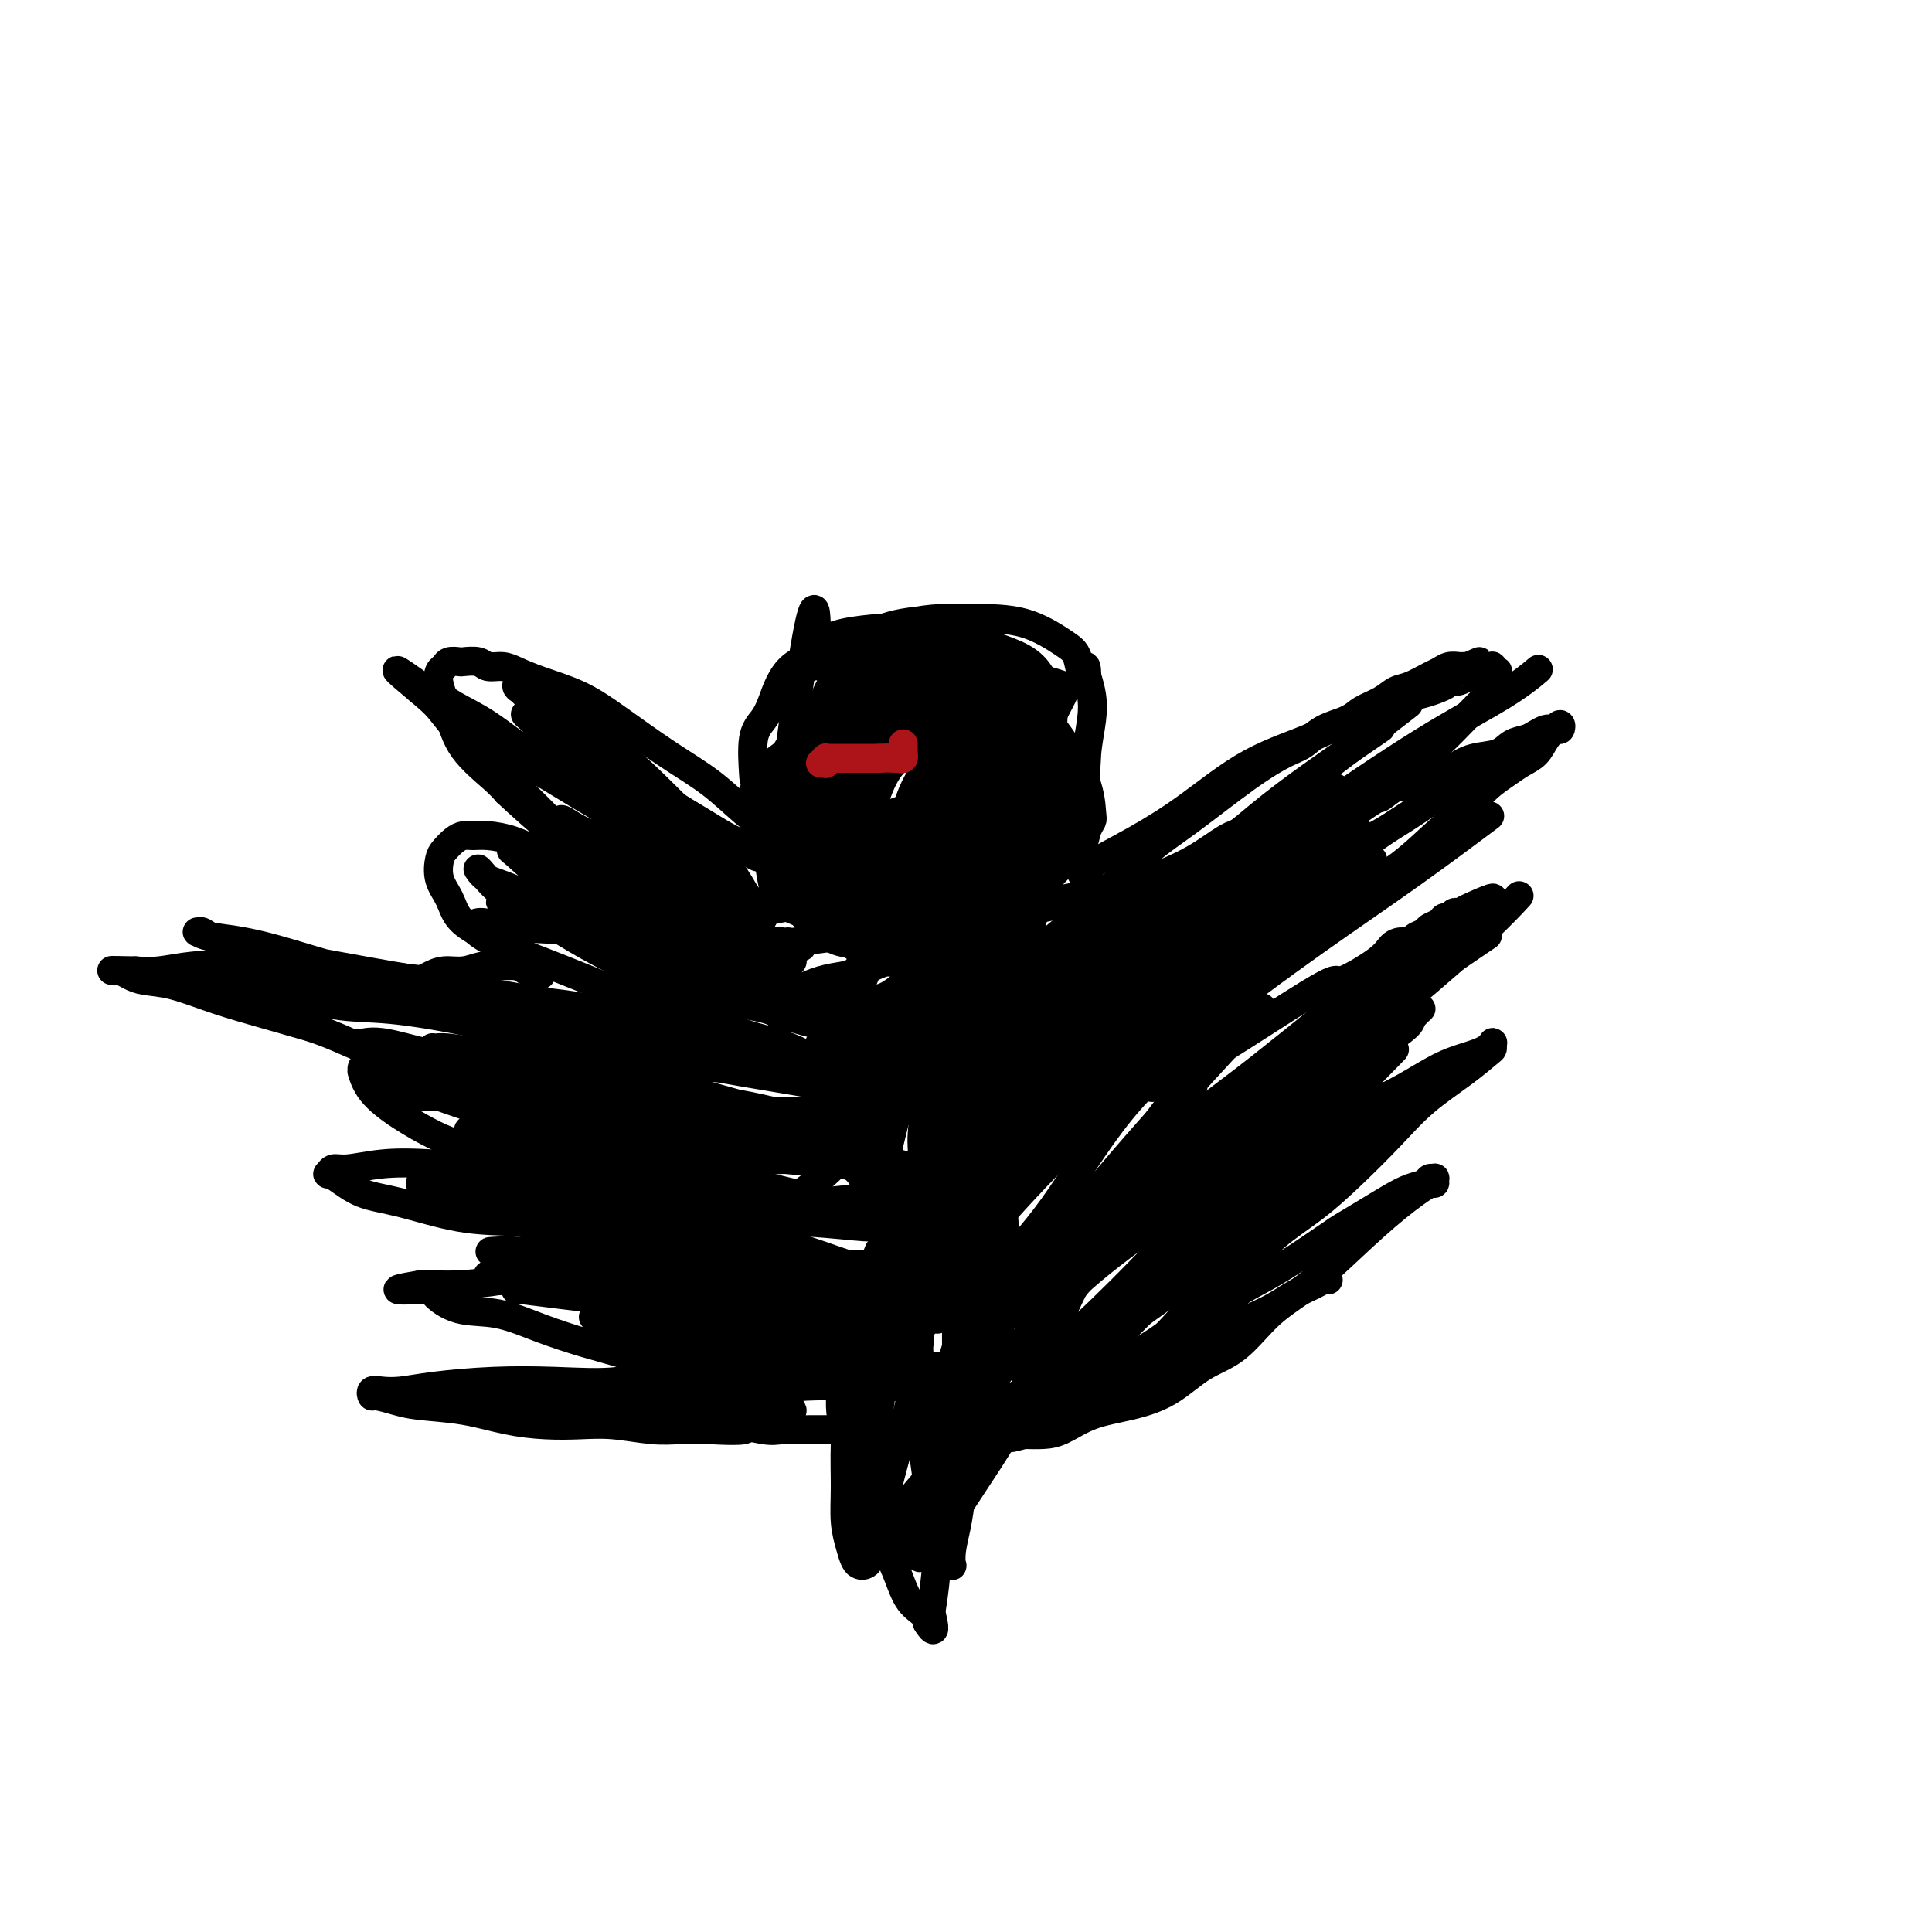 <svg viewBox='0 0 400 400' version='1.1' xmlns='http://www.w3.org/2000/svg' xmlns:xlink='http://www.w3.org/1999/xlink'><g fill='none' stroke='#000000' stroke-width='6' stroke-linecap='round' stroke-linejoin='round'><path d='M169,130c-0.004,-0.319 -0.009,-0.638 0,0c0.009,0.638 0.031,2.233 0,0c-0.031,-2.233 -0.116,-8.295 -2,2c-1.884,10.295 -5.566,36.945 -6,48c-0.434,11.055 2.379,6.515 4,6c1.621,-0.515 2.048,2.997 3,5c0.952,2.003 2.427,2.498 4,3c1.573,0.502 3.243,1.011 5,2c1.757,0.989 3.602,2.457 6,3c2.398,0.543 5.348,0.161 8,0c2.652,-0.161 5.006,-0.101 7,0c1.994,0.101 3.627,0.243 5,0c1.373,-0.243 2.486,-0.870 3,-1c0.514,-0.130 0.429,0.238 1,0c0.571,-0.238 1.796,-1.084 3,-2c1.204,-0.916 2.385,-1.904 3,-3c0.615,-1.096 0.662,-2.301 1,-4c0.338,-1.699 0.965,-3.894 2,-6c1.035,-2.106 2.477,-4.124 3,-5c0.523,-0.876 0.127,-0.611 1,-3c0.873,-2.389 3.016,-7.433 4,-11c0.984,-3.567 0.810,-5.657 1,-8c0.190,-2.343 0.743,-4.938 1,-7c0.257,-2.062 0.216,-3.589 0,-5c-0.216,-1.411 -0.608,-2.705 -1,-4'/><path d='M225,140c-0.035,-3.790 -0.622,-1.264 -1,-1c-0.378,0.264 -0.548,-1.734 -1,-3c-0.452,-1.266 -1.187,-1.801 -3,-3c-1.813,-1.199 -4.705,-3.062 -8,-4c-3.295,-0.938 -6.994,-0.950 -11,-1c-4.006,-0.050 -8.319,-0.138 -13,1c-4.681,1.138 -9.731,3.500 -14,5c-4.269,1.500 -7.757,2.136 -10,4c-2.243,1.864 -3.242,4.955 -4,7c-0.758,2.045 -1.275,3.044 -2,4c-0.725,0.956 -1.658,1.868 -2,4c-0.342,2.132 -0.092,5.483 0,7c0.092,1.517 0.027,1.199 1,3c0.973,1.801 2.986,5.722 5,9c2.014,3.278 4.030,5.912 6,8c1.970,2.088 3.893,3.630 6,5c2.107,1.370 4.397,2.566 6,3c1.603,0.434 2.519,0.104 4,0c1.481,-0.104 3.528,0.019 6,-1c2.472,-1.019 5.370,-3.179 8,-5c2.630,-1.821 4.991,-3.302 7,-5c2.009,-1.698 3.666,-3.613 5,-6c1.334,-2.387 2.343,-5.245 3,-8c0.657,-2.755 0.960,-5.407 1,-8c0.040,-2.593 -0.183,-5.128 -1,-8c-0.817,-2.872 -2.227,-6.082 -4,-8c-1.773,-1.918 -3.909,-2.544 -6,-3c-2.091,-0.456 -4.138,-0.741 -7,0c-2.862,0.741 -6.540,2.507 -10,5c-3.460,2.493 -6.703,5.712 -9,9c-2.297,3.288 -3.649,6.644 -5,10'/><path d='M172,160c-2.718,4.726 -2.512,7.043 -2,10c0.512,2.957 1.330,6.556 2,9c0.670,2.444 1.190,3.733 2,5c0.810,1.267 1.909,2.514 3,3c1.091,0.486 2.173,0.213 3,0c0.827,-0.213 1.398,-0.367 3,-1c1.602,-0.633 4.237,-1.746 8,-5c3.763,-3.254 8.656,-8.650 11,-11c2.344,-2.350 2.139,-1.654 3,-3c0.861,-1.346 2.789,-4.734 4,-7c1.211,-2.266 1.707,-3.412 2,-5c0.293,-1.588 0.385,-3.620 0,-5c-0.385,-1.380 -1.246,-2.109 -3,-3c-1.754,-0.891 -4.402,-1.945 -8,-2c-3.598,-0.055 -8.146,0.889 -12,3c-3.854,2.111 -7.014,5.388 -10,8c-2.986,2.612 -5.799,4.559 -7,8c-1.201,3.441 -0.789,8.376 0,12c0.789,3.624 1.955,5.936 3,8c1.045,2.064 1.969,3.882 3,5c1.031,1.118 2.168,1.538 3,2c0.832,0.462 1.360,0.966 3,1c1.640,0.034 4.392,-0.402 7,-1c2.608,-0.598 5.071,-1.357 7,-3c1.929,-1.643 3.325,-4.169 5,-6c1.675,-1.831 3.631,-2.965 5,-5c1.369,-2.035 2.151,-4.971 3,-8c0.849,-3.029 1.764,-6.152 2,-9c0.236,-2.848 -0.206,-5.421 -1,-8c-0.794,-2.579 -1.941,-5.166 -4,-7c-2.059,-1.834 -5.029,-2.917 -8,-4'/><path d='M199,141c-2.684,-0.536 -5.394,0.124 -8,1c-2.606,0.876 -5.109,1.969 -7,4c-1.891,2.031 -3.169,4.998 -4,8c-0.831,3.002 -1.215,6.037 -1,9c0.215,2.963 1.027,5.855 2,9c0.973,3.145 2.106,6.545 3,9c0.894,2.455 1.550,3.966 3,5c1.450,1.034 3.693,1.591 5,2c1.307,0.409 1.677,0.668 3,0c1.323,-0.668 3.599,-2.264 6,-4c2.401,-1.736 4.926,-3.611 7,-6c2.074,-2.389 3.697,-5.291 5,-8c1.303,-2.709 2.287,-5.223 3,-8c0.713,-2.777 1.156,-5.815 1,-8c-0.156,-2.185 -0.912,-3.515 -2,-5c-1.088,-1.485 -2.507,-3.124 -4,-4c-1.493,-0.876 -3.061,-0.990 -5,-1c-1.939,-0.010 -4.249,0.084 -7,1c-2.751,0.916 -5.943,2.653 -9,5c-3.057,2.347 -5.979,5.303 -8,8c-2.021,2.697 -3.141,5.136 -4,8c-0.859,2.864 -1.457,6.153 -2,9c-0.543,2.847 -1.032,5.250 -1,7c0.032,1.750 0.586,2.845 1,4c0.414,1.155 0.689,2.370 1,3c0.311,0.630 0.658,0.674 1,1c0.342,0.326 0.680,0.933 1,1c0.320,0.067 0.622,-0.405 2,-2c1.378,-1.595 3.833,-4.314 6,-7c2.167,-2.686 4.048,-5.339 6,-8c1.952,-2.661 3.976,-5.331 6,-8'/><path d='M199,166c3.882,-5.331 3.588,-6.157 4,-8c0.412,-1.843 1.529,-4.701 2,-7c0.471,-2.299 0.295,-4.039 0,-5c-0.295,-0.961 -0.710,-1.143 -1,-2c-0.290,-0.857 -0.455,-2.390 -5,-2c-4.545,0.390 -13.470,2.702 -18,4c-4.530,1.298 -4.667,1.583 -7,3c-2.333,1.417 -6.863,3.968 -10,6c-3.137,2.032 -4.880,3.546 -6,5c-1.120,1.454 -1.618,2.848 -2,4c-0.382,1.152 -0.650,2.064 0,3c0.650,0.936 2.216,1.898 4,3c1.784,1.102 3.786,2.346 6,3c2.214,0.654 4.640,0.719 7,1c2.360,0.281 4.652,0.780 7,1c2.348,0.220 4.751,0.162 7,0c2.249,-0.162 4.346,-0.428 6,-1c1.654,-0.572 2.867,-1.452 4,-2c1.133,-0.548 2.186,-0.766 3,-1c0.814,-0.234 1.390,-0.486 2,-1c0.610,-0.514 1.255,-1.291 2,-3c0.745,-1.709 1.590,-4.351 2,-7c0.410,-2.649 0.386,-5.306 0,-8c-0.386,-2.694 -1.133,-5.427 -2,-8c-0.867,-2.573 -1.853,-4.987 -3,-7c-1.147,-2.013 -2.453,-3.625 -4,-5c-1.547,-1.375 -3.334,-2.512 -5,-3c-1.666,-0.488 -3.209,-0.327 -5,0c-1.791,0.327 -3.828,0.819 -6,2c-2.172,1.181 -4.478,3.052 -6,5c-1.522,1.948 -2.261,3.974 -3,6'/><path d='M172,142c-1.883,3.165 -2.091,5.577 -2,8c0.091,2.423 0.479,4.858 1,7c0.521,2.142 1.174,3.990 2,6c0.826,2.010 1.824,4.182 3,6c1.176,1.818 2.531,3.283 4,4c1.469,0.717 3.052,0.685 4,1c0.948,0.315 1.259,0.975 5,0c3.741,-0.975 10.911,-3.585 14,-5c3.089,-1.415 2.096,-1.635 3,-3c0.904,-1.365 3.705,-3.875 5,-6c1.295,-2.125 1.086,-3.864 1,-6c-0.086,-2.136 -0.047,-4.668 0,-6c0.047,-1.332 0.101,-1.463 -2,-3c-2.101,-1.537 -6.358,-4.481 -10,-6c-3.642,-1.519 -6.668,-1.612 -11,0c-4.332,1.612 -9.968,4.929 -13,7c-3.032,2.071 -3.459,2.896 -6,7c-2.541,4.104 -7.195,11.487 -9,16c-1.805,4.513 -0.762,6.155 0,8c0.762,1.845 1.243,3.893 2,6c0.757,2.107 1.792,4.274 3,6c1.208,1.726 2.590,3.012 4,4c1.410,0.988 2.847,1.677 4,2c1.153,0.323 2.020,0.280 4,0c1.980,-0.280 5.073,-0.798 8,-2c2.927,-1.202 5.688,-3.087 8,-5c2.312,-1.913 4.177,-3.853 6,-6c1.823,-2.147 3.606,-4.501 5,-7c1.394,-2.499 2.398,-5.143 3,-7c0.602,-1.857 0.801,-2.929 1,-4'/><path d='M209,164c2.533,-4.853 1.366,-4.984 1,-6c-0.366,-1.016 0.070,-2.916 0,-4c-0.070,-1.084 -0.647,-1.353 -2,-2c-1.353,-0.647 -3.481,-1.673 -5,-2c-1.519,-0.327 -2.428,0.046 -6,1c-3.572,0.954 -9.807,2.489 -14,4c-4.193,1.511 -6.344,2.999 -9,7c-2.656,4.001 -5.818,10.515 -7,13c-1.182,2.485 -0.384,0.942 0,1c0.384,0.058 0.355,1.716 1,3c0.645,1.284 1.963,2.195 3,3c1.037,0.805 1.792,1.503 3,2c1.208,0.497 2.867,0.791 4,1c1.133,0.209 1.739,0.333 3,0c1.261,-0.333 3.178,-1.123 5,-2c1.822,-0.877 3.550,-1.840 5,-3c1.450,-1.160 2.623,-2.516 4,-4c1.377,-1.484 2.958,-3.097 4,-5c1.042,-1.903 1.544,-4.097 2,-6c0.456,-1.903 0.865,-3.516 1,-5c0.135,-1.484 -0.005,-2.838 0,-4c0.005,-1.162 0.154,-2.133 0,-3c-0.154,-0.867 -0.611,-1.632 -1,-2c-0.389,-0.368 -0.712,-0.340 -2,0c-1.288,0.340 -3.543,0.993 -6,2c-2.457,1.007 -5.115,2.370 -7,4c-1.885,1.630 -2.997,3.528 -4,6c-1.003,2.472 -1.898,5.518 -2,8c-0.102,2.482 0.588,4.399 1,6c0.412,1.601 0.546,2.886 1,4c0.454,1.114 1.227,2.057 2,3'/><path d='M184,184c1.058,2.230 1.704,1.306 2,1c0.296,-0.306 0.243,0.007 1,0c0.757,-0.007 2.323,-0.332 4,-1c1.677,-0.668 3.466,-1.678 5,-3c1.534,-1.322 2.814,-2.955 4,-5c1.186,-2.045 2.278,-4.500 3,-7c0.722,-2.500 1.074,-5.044 1,-7c-0.074,-1.956 -0.574,-3.323 -1,-5c-0.426,-1.677 -0.777,-3.663 -1,-5c-0.223,-1.337 -0.316,-2.025 -1,-3c-0.684,-0.975 -1.958,-2.237 -3,-3c-1.042,-0.763 -1.852,-1.027 -4,-1c-2.148,0.027 -5.634,0.345 -9,1c-3.366,0.655 -6.613,1.646 -9,3c-2.387,1.354 -3.916,3.069 -5,5c-1.084,1.931 -1.724,4.076 -2,6c-0.276,1.924 -0.189,3.627 0,5c0.189,1.373 0.480,2.417 1,3c0.520,0.583 1.270,0.706 2,1c0.730,0.294 1.440,0.759 2,1c0.560,0.241 0.972,0.259 3,0c2.028,-0.259 5.674,-0.796 9,-2c3.326,-1.204 6.332,-3.074 9,-5c2.668,-1.926 4.998,-3.909 7,-6c2.002,-2.091 3.675,-4.291 5,-6c1.325,-1.709 2.302,-2.926 3,-4c0.698,-1.074 1.118,-2.006 1,-3c-0.118,-0.994 -0.774,-2.050 -1,-3c-0.226,-0.950 -0.022,-1.794 -1,-3c-0.978,-1.206 -3.136,-2.773 -6,-4c-2.864,-1.227 -6.432,-2.113 -10,-3'/><path d='M193,131c-4.323,-1.348 -7.131,-1.219 -10,-1c-2.869,0.219 -5.799,0.528 -8,1c-2.201,0.472 -3.672,1.106 -5,2c-1.328,0.894 -2.513,2.047 -3,3c-0.487,0.953 -0.276,1.705 0,2c0.276,0.295 0.615,0.132 1,0c0.385,-0.132 0.815,-0.232 3,0c2.185,0.232 6.125,0.797 10,1c3.875,0.203 7.684,0.043 11,0c3.316,-0.043 6.139,0.030 9,0c2.861,-0.030 5.760,-0.162 8,0c2.240,0.162 3.822,0.618 5,1c1.178,0.382 1.952,0.690 3,1c1.048,0.310 2.369,0.624 3,1c0.631,0.376 0.573,0.816 0,2c-0.573,1.184 -1.662,3.111 -2,4c-0.338,0.889 0.076,0.739 -3,4c-3.076,3.261 -9.641,9.933 -14,14c-4.359,4.067 -6.512,5.528 -9,7c-2.488,1.472 -5.312,2.954 -8,4c-2.688,1.046 -5.242,1.654 -7,2c-1.758,0.346 -2.722,0.429 -4,0c-1.278,-0.429 -2.870,-1.371 -4,-3c-1.130,-1.629 -1.799,-3.943 -2,-6c-0.201,-2.057 0.065,-3.855 0,-6c-0.065,-2.145 -0.461,-4.638 0,-7c0.461,-2.362 1.778,-4.594 3,-7c1.222,-2.406 2.348,-4.985 4,-7c1.652,-2.015 3.829,-3.466 6,-5c2.171,-1.534 4.334,-3.153 7,-4c2.666,-0.847 5.833,-0.924 9,-1'/><path d='M196,133c3.766,-0.863 5.182,-0.521 7,0c1.818,0.521 4.038,1.222 6,2c1.962,0.778 3.664,1.632 5,3c1.336,1.368 2.305,3.250 3,5c0.695,1.750 1.117,3.367 1,6c-0.117,2.633 -0.771,6.282 -2,10c-1.229,3.718 -3.032,7.505 -5,11c-1.968,3.495 -4.103,6.697 -6,9c-1.897,2.303 -3.558,3.706 -6,5c-2.442,1.294 -5.664,2.479 -7,3c-1.336,0.521 -0.786,0.379 -1,0c-0.214,-0.379 -1.192,-0.994 -2,-2c-0.808,-1.006 -1.447,-2.403 -2,-4c-0.553,-1.597 -1.019,-3.393 -1,-5c0.019,-1.607 0.523,-3.025 1,-5c0.477,-1.975 0.925,-4.506 2,-7c1.075,-2.494 2.775,-4.952 4,-7c1.225,-2.048 1.976,-3.687 3,-5c1.024,-1.313 2.321,-2.301 3,-3c0.679,-0.699 0.738,-1.110 1,-1c0.262,0.110 0.726,0.741 2,1c1.274,0.259 3.358,0.145 5,1c1.642,0.855 2.840,2.677 4,5c1.160,2.323 2.281,5.147 3,8c0.719,2.853 1.037,5.736 1,9c-0.037,3.264 -0.427,6.908 -1,10c-0.573,3.092 -1.327,5.632 -2,8c-0.673,2.368 -1.263,4.562 -2,6c-0.737,1.438 -1.622,2.118 -3,3c-1.378,0.882 -3.251,1.966 -5,2c-1.749,0.034 -3.375,-0.983 -5,-2'/><path d='M197,199c-1.982,-0.875 -4.436,-2.061 -7,-5c-2.564,-2.939 -5.238,-7.630 -7,-12c-1.762,-4.370 -2.612,-8.419 -3,-12c-0.388,-3.581 -0.314,-6.694 0,-9c0.314,-2.306 0.867,-3.807 2,-5c1.133,-1.193 2.844,-2.080 4,-3c1.156,-0.920 1.755,-1.874 5,-3c3.245,-1.126 9.135,-2.425 12,-3c2.865,-0.575 2.707,-0.426 4,0c1.293,0.426 4.039,1.128 6,2c1.961,0.872 3.138,1.915 4,3c0.862,1.085 1.408,2.211 2,4c0.592,1.789 1.231,4.241 1,7c-0.231,2.759 -1.331,5.825 -3,9c-1.669,3.175 -3.906,6.460 -6,9c-2.094,2.540 -4.043,4.336 -6,6c-1.957,1.664 -3.920,3.198 -6,4c-2.080,0.802 -4.275,0.873 -6,1c-1.725,0.127 -2.980,0.311 -4,0c-1.020,-0.311 -1.804,-1.115 -3,-3c-1.196,-1.885 -2.803,-4.849 -4,-8c-1.197,-3.151 -1.984,-6.489 -2,-9c-0.016,-2.511 0.739,-4.196 1,-6c0.261,-1.804 0.028,-3.727 1,-6c0.972,-2.273 3.150,-4.895 5,-7c1.850,-2.105 3.373,-3.694 5,-5c1.627,-1.306 3.359,-2.328 5,-3c1.641,-0.672 3.193,-0.995 5,-1c1.807,-0.005 3.871,0.306 6,1c2.129,0.694 4.323,1.770 6,3c1.677,1.230 2.839,2.615 4,4'/><path d='M218,152c1.856,2.064 1.495,3.723 1,7c-0.495,3.277 -1.125,8.170 -3,13c-1.875,4.830 -4.995,9.595 -8,14c-3.005,4.405 -5.895,8.448 -9,11c-3.105,2.552 -6.425,3.611 -9,5c-2.575,1.389 -4.404,3.108 -6,4c-1.596,0.892 -2.959,0.958 -4,1c-1.041,0.042 -1.760,0.060 -2,0c-0.240,-0.060 0.000,-0.198 0,-1c-0.000,-0.802 -0.241,-2.269 0,-5c0.241,-2.731 0.963,-6.726 2,-11c1.037,-4.274 2.389,-8.827 4,-13c1.611,-4.173 3.481,-7.966 5,-11c1.519,-3.034 2.689,-5.308 4,-7c1.311,-1.692 2.764,-2.800 4,-4c1.236,-1.200 2.253,-2.490 3,-3c0.747,-0.510 1.222,-0.239 2,0c0.778,0.239 1.857,0.448 3,1c1.143,0.552 2.350,1.448 3,3c0.650,1.552 0.744,3.762 1,6c0.256,2.238 0.674,4.505 0,8c-0.674,3.495 -2.440,8.219 -4,12c-1.560,3.781 -2.915,6.621 -4,9c-1.085,2.379 -1.899,4.298 -3,6c-1.101,1.702 -2.490,3.186 -3,4c-0.510,0.814 -0.140,0.958 0,1c0.140,0.042 0.051,-0.016 0,0c-0.051,0.016 -0.065,0.107 0,0c0.065,-0.107 0.210,-0.414 1,-1c0.790,-0.586 2.226,-1.453 4,-3c1.774,-1.547 3.887,-3.773 6,-6'/><path d='M206,192c2.810,-2.276 4.335,-3.467 6,-5c1.665,-1.533 3.469,-3.409 5,-5c1.531,-1.591 2.789,-2.898 4,-4c1.211,-1.102 2.376,-2.000 3,-3c0.624,-1.000 0.708,-2.102 1,-3c0.292,-0.898 0.792,-1.594 1,-2c0.208,-0.406 0.125,-0.524 0,-2c-0.125,-1.476 -0.293,-4.309 -2,-8c-1.707,-3.691 -4.952,-8.239 -8,-12c-3.048,-3.761 -5.898,-6.736 -9,-9c-3.102,-2.264 -6.455,-3.818 -9,-5c-2.545,-1.182 -4.281,-1.993 -6,-2c-1.719,-0.007 -3.421,0.792 -6,2c-2.579,1.208 -6.037,2.827 -9,5c-2.963,2.173 -5.432,4.899 -8,8c-2.568,3.101 -5.234,6.578 -7,10c-1.766,3.422 -2.631,6.791 -3,10c-0.369,3.209 -0.241,6.259 0,9c0.241,2.741 0.594,5.175 1,7c0.406,1.825 0.863,3.042 2,4c1.137,0.958 2.953,1.657 4,2c1.047,0.343 1.325,0.330 2,0c0.675,-0.330 1.746,-0.975 3,-2c1.254,-1.025 2.692,-2.428 5,-4c2.308,-1.572 5.487,-3.314 8,-5c2.513,-1.686 4.361,-3.317 6,-5c1.639,-1.683 3.069,-3.418 4,-5c0.931,-1.582 1.363,-3.012 2,-4c0.637,-0.988 1.479,-1.535 2,-2c0.521,-0.465 0.720,-0.847 1,-1c0.280,-0.153 0.640,-0.076 1,0'/><path d='M200,161c4.833,-4.333 2.417,-2.167 0,0'/><path d='M178,203c-0.691,0.518 -1.382,1.035 -2,2c-0.618,0.965 -1.164,2.377 -2,4c-0.836,1.623 -1.964,3.457 -3,5c-1.036,1.543 -1.982,2.794 -2,5c-0.018,2.206 0.890,5.367 2,8c1.110,2.633 2.422,4.736 3,7c0.578,2.264 0.423,4.687 1,6c0.577,1.313 1.888,1.514 3,3c1.112,1.486 2.027,4.257 3,6c0.973,1.743 2.004,2.458 3,3c0.996,0.542 1.957,0.912 3,1c1.043,0.088 2.167,-0.107 3,0c0.833,0.107 1.375,0.516 2,0c0.625,-0.516 1.334,-1.956 2,-3c0.666,-1.044 1.289,-1.693 2,-3c0.711,-1.307 1.511,-3.273 2,-5c0.489,-1.727 0.667,-3.214 1,-5c0.333,-1.786 0.821,-3.872 1,-6c0.179,-2.128 0.048,-4.299 0,-6c-0.048,-1.701 -0.013,-2.931 0,-4c0.013,-1.069 0.004,-1.975 0,-3c-0.004,-1.025 -0.003,-2.169 0,-3c0.003,-0.831 0.009,-1.350 0,-2c-0.009,-0.650 -0.033,-1.432 0,-2c0.033,-0.568 0.124,-0.922 0,-1c-0.124,-0.078 -0.464,0.121 -1,0c-0.536,-0.121 -1.268,-0.560 -2,-1'/><path d='M197,209c-1.085,-0.336 -2.297,-0.175 -4,0c-1.703,0.175 -3.896,0.364 -6,1c-2.104,0.636 -4.119,1.719 -6,3c-1.881,1.281 -3.629,2.760 -5,4c-1.371,1.240 -2.366,2.240 -3,4c-0.634,1.760 -0.908,4.278 -1,6c-0.092,1.722 -0.002,2.646 1,5c1.002,2.354 2.916,6.136 4,8c1.084,1.864 1.340,1.810 2,3c0.660,1.190 1.726,3.623 3,5c1.274,1.377 2.758,1.699 4,2c1.242,0.301 2.242,0.580 3,1c0.758,0.420 1.274,0.981 2,1c0.726,0.019 1.663,-0.504 2,-1c0.337,-0.496 0.076,-0.966 1,-3c0.924,-2.034 3.034,-5.633 4,-8c0.966,-2.367 0.789,-3.503 1,-6c0.211,-2.497 0.811,-6.356 1,-10c0.189,-3.644 -0.033,-7.072 0,-10c0.033,-2.928 0.322,-5.356 0,-8c-0.322,-2.644 -1.253,-5.506 -2,-8c-0.747,-2.494 -1.308,-4.622 -2,-6c-0.692,-1.378 -1.514,-2.007 -2,-3c-0.486,-0.993 -0.636,-2.352 -1,-3c-0.364,-0.648 -0.941,-0.586 -2,0c-1.059,0.586 -2.600,1.697 -4,3c-1.400,1.303 -2.660,2.797 -4,5c-1.340,2.203 -2.761,5.116 -4,8c-1.239,2.884 -2.295,5.738 -3,9c-0.705,3.262 -1.059,6.932 -1,10c0.059,3.068 0.529,5.534 1,8'/><path d='M176,229c-0.350,5.225 0.277,4.786 1,6c0.723,1.214 1.544,4.081 2,6c0.456,1.919 0.547,2.892 1,4c0.453,1.108 1.268,2.353 2,3c0.732,0.647 1.382,0.696 2,1c0.618,0.304 1.205,0.864 2,1c0.795,0.136 1.799,-0.152 3,-1c1.201,-0.848 2.598,-2.255 4,-4c1.402,-1.745 2.808,-3.829 4,-6c1.192,-2.171 2.168,-4.429 3,-7c0.832,-2.571 1.519,-5.454 2,-8c0.481,-2.546 0.755,-4.755 0,-9c-0.755,-4.245 -2.539,-10.525 -3,-13c-0.461,-2.475 0.403,-1.145 0,-1c-0.403,0.145 -2.072,-0.895 -3,-1c-0.928,-0.105 -1.115,0.724 -2,2c-0.885,1.276 -2.469,2.997 -4,5c-1.531,2.003 -3.011,4.286 -4,7c-0.989,2.714 -1.487,5.858 -2,9c-0.513,3.142 -1.039,6.281 -1,9c0.039,2.719 0.644,5.016 1,7c0.356,1.984 0.464,3.655 1,5c0.536,1.345 1.500,2.365 2,3c0.500,0.635 0.535,0.886 1,1c0.465,0.114 1.360,0.090 2,0c0.640,-0.090 1.025,-0.245 2,-1c0.975,-0.755 2.540,-2.110 4,-4c1.460,-1.890 2.816,-4.317 4,-7c1.184,-2.683 2.195,-5.624 3,-9c0.805,-3.376 1.402,-7.188 2,-11'/><path d='M205,216c1.400,-5.773 0.400,-6.707 0,-8c-0.400,-1.293 -0.202,-2.945 0,-4c0.202,-1.055 0.406,-1.514 0,-2c-0.406,-0.486 -1.421,-1.000 -2,-1c-0.579,0.000 -0.722,0.515 -2,2c-1.278,1.485 -3.692,3.941 -6,7c-2.308,3.059 -4.509,6.721 -6,10c-1.491,3.279 -2.271,6.175 -3,9c-0.729,2.825 -1.406,5.580 -2,8c-0.594,2.420 -1.103,4.505 -1,6c0.103,1.495 0.819,2.400 1,3c0.181,0.600 -0.174,0.894 0,1c0.174,0.106 0.875,0.026 1,0c0.125,-0.026 -0.328,0.004 0,0c0.328,-0.004 1.437,-0.042 3,-1c1.563,-0.958 3.581,-2.835 5,-5c1.419,-2.165 2.240,-4.618 3,-7c0.760,-2.382 1.459,-4.695 2,-7c0.541,-2.305 0.923,-4.604 1,-6c0.077,-1.396 -0.150,-1.891 -1,-3c-0.850,-1.109 -2.322,-2.834 -4,-4c-1.678,-1.166 -3.561,-1.773 -5,-2c-1.439,-0.227 -2.434,-0.072 -4,1c-1.566,1.072 -3.702,3.063 -5,5c-1.298,1.937 -1.759,3.821 -2,6c-0.241,2.179 -0.263,4.654 0,7c0.263,2.346 0.811,4.562 2,7c1.189,2.438 3.020,5.097 5,7c1.980,1.903 4.110,3.051 6,4c1.890,0.949 3.540,1.700 5,2c1.460,0.300 2.730,0.150 4,0'/><path d='M200,251c2.854,1.066 2.489,0.732 3,0c0.511,-0.732 1.898,-1.860 3,-3c1.102,-1.140 1.917,-2.292 3,-4c1.083,-1.708 2.432,-3.973 3,-6c0.568,-2.027 0.353,-3.817 0,-6c-0.353,-2.183 -0.844,-4.761 -2,-7c-1.156,-2.239 -2.976,-4.141 -5,-6c-2.024,-1.859 -4.251,-3.675 -6,-5c-1.749,-1.325 -3.018,-2.159 -5,-2c-1.982,0.159 -4.676,1.310 -6,2c-1.324,0.690 -1.278,0.919 -2,2c-0.722,1.081 -2.213,3.014 -3,5c-0.787,1.986 -0.871,4.026 -1,6c-0.129,1.974 -0.302,3.880 0,6c0.302,2.120 1.078,4.452 2,7c0.922,2.548 1.989,5.313 3,7c1.011,1.687 1.967,2.296 3,3c1.033,0.704 2.143,1.503 3,2c0.857,0.497 1.462,0.692 2,1c0.538,0.308 1.011,0.730 2,0c0.989,-0.730 2.495,-2.613 4,-5c1.505,-2.387 3.008,-5.277 4,-8c0.992,-2.723 1.474,-5.280 2,-8c0.526,-2.720 1.097,-5.604 1,-8c-0.097,-2.396 -0.862,-4.303 -1,-6c-0.138,-1.697 0.352,-3.185 0,-4c-0.352,-0.815 -1.547,-0.959 -2,-1c-0.453,-0.041 -0.163,0.020 -1,1c-0.837,0.980 -2.802,2.879 -5,5c-2.198,2.121 -4.628,4.463 -6,7c-1.372,2.537 -1.686,5.268 -2,8'/><path d='M191,234c-0.279,2.295 0.023,4.031 0,6c-0.023,1.969 -0.372,4.170 0,6c0.372,1.830 1.465,3.289 2,4c0.535,0.711 0.513,0.675 1,1c0.487,0.325 1.482,1.010 2,1c0.518,-0.010 0.558,-0.715 1,-1c0.442,-0.285 1.285,-0.149 2,-1c0.715,-0.851 1.303,-2.689 2,-4c0.697,-1.311 1.504,-2.096 2,-3c0.496,-0.904 0.680,-1.926 1,-3c0.320,-1.074 0.774,-2.200 1,-3c0.226,-0.800 0.224,-1.273 0,-2c-0.224,-0.727 -0.669,-1.709 -1,-2c-0.331,-0.291 -0.547,0.110 -1,0c-0.453,-0.110 -1.145,-0.731 -2,-1c-0.855,-0.269 -1.875,-0.185 -3,0c-1.125,0.185 -2.355,0.470 -3,1c-0.645,0.530 -0.705,1.305 -1,2c-0.295,0.695 -0.826,1.310 -1,2c-0.174,0.690 0.008,1.454 0,2c-0.008,0.546 -0.205,0.872 0,1c0.205,0.128 0.813,0.056 1,0c0.187,-0.056 -0.047,-0.098 0,0c0.047,0.098 0.376,0.335 1,0c0.624,-0.335 1.544,-1.241 2,-2c0.456,-0.759 0.447,-1.370 1,-2c0.553,-0.630 1.668,-1.279 2,-2c0.332,-0.721 -0.117,-1.513 0,-2c0.117,-0.487 0.801,-0.670 1,-1c0.199,-0.330 -0.086,-0.809 0,-1c0.086,-0.191 0.543,-0.096 1,0'/><path d='M202,230c0.774,-1.190 0.208,-0.167 0,1c-0.208,1.167 -0.060,2.476 0,3c0.060,0.524 0.030,0.262 0,0'/><path d='M184,256c-0.665,1.619 -1.331,3.237 -2,6c-0.669,2.763 -1.342,6.670 -2,10c-0.658,3.330 -1.301,6.084 -2,9c-0.699,2.916 -1.452,5.995 -2,9c-0.548,3.005 -0.890,5.936 -1,9c-0.110,3.064 0.012,6.261 0,9c-0.012,2.739 -0.158,5.022 0,7c0.158,1.978 0.620,3.653 1,5c0.380,1.347 0.678,2.366 1,3c0.322,0.634 0.667,0.881 1,1c0.333,0.119 0.655,0.109 1,0c0.345,-0.109 0.715,-0.317 1,-1c0.285,-0.683 0.486,-1.840 1,-4c0.514,-2.160 1.342,-5.323 2,-8c0.658,-2.677 1.146,-4.867 2,-8c0.854,-3.133 2.072,-7.209 3,-11c0.928,-3.791 1.565,-7.299 2,-11c0.435,-3.701 0.668,-7.597 1,-11c0.332,-3.403 0.764,-6.312 1,-9c0.236,-2.688 0.275,-5.155 0,-7c-0.275,-1.845 -0.866,-3.070 -1,-4c-0.134,-0.930 0.188,-1.567 0,-2c-0.188,-0.433 -0.885,-0.662 -1,-1c-0.115,-0.338 0.354,-0.783 0,0c-0.354,0.783 -1.530,2.795 -3,5c-1.470,2.205 -3.235,4.602 -5,7'/><path d='M182,259c-1.771,3.875 -2.200,7.564 -3,11c-0.800,3.436 -1.971,6.620 -3,10c-1.029,3.380 -1.916,6.958 -2,10c-0.084,3.042 0.635,5.550 1,8c0.365,2.450 0.375,4.842 1,7c0.625,2.158 1.866,4.081 3,6c1.134,1.919 2.162,3.834 3,5c0.838,1.166 1.487,1.582 3,2c1.513,0.418 3.889,0.837 5,1c1.111,0.163 0.955,0.070 2,-1c1.045,-1.070 3.290,-3.116 5,-6c1.710,-2.884 2.886,-6.605 4,-10c1.114,-3.395 2.167,-6.462 3,-10c0.833,-3.538 1.446,-7.546 2,-11c0.554,-3.454 1.049,-6.354 1,-9c-0.049,-2.646 -0.642,-5.038 -1,-7c-0.358,-1.962 -0.480,-3.495 -1,-5c-0.520,-1.505 -1.439,-2.983 -2,-4c-0.561,-1.017 -0.764,-1.574 -1,-2c-0.236,-0.426 -0.504,-0.720 -1,-1c-0.496,-0.280 -1.219,-0.546 -3,1c-1.781,1.546 -4.621,4.904 -7,9c-2.379,4.096 -4.297,8.931 -6,13c-1.703,4.069 -3.190,7.373 -4,11c-0.810,3.627 -0.944,7.577 -1,11c-0.056,3.423 -0.033,6.321 0,9c0.033,2.679 0.075,5.141 1,8c0.925,2.859 2.732,6.117 4,9c1.268,2.883 1.995,5.392 3,7c1.005,1.608 2.287,2.317 3,3c0.713,0.683 0.856,1.342 1,2'/><path d='M192,336c1.942,3.106 1.297,0.371 1,-1c-0.297,-1.371 -0.248,-1.377 0,-3c0.248,-1.623 0.693,-4.862 1,-9c0.307,-4.138 0.475,-9.176 1,-14c0.525,-4.824 1.406,-9.434 2,-14c0.594,-4.566 0.902,-9.088 1,-13c0.098,-3.912 -0.012,-7.216 0,-10c0.012,-2.784 0.146,-5.050 0,-7c-0.146,-1.950 -0.573,-3.584 -1,-5c-0.427,-1.416 -0.855,-2.613 -1,-3c-0.145,-0.387 -0.006,0.037 0,0c0.006,-0.037 -0.121,-0.534 -1,0c-0.879,0.534 -2.509,2.099 -4,4c-1.491,1.901 -2.842,4.138 -4,7c-1.158,2.862 -2.123,6.347 -3,10c-0.877,3.653 -1.668,7.472 -2,11c-0.332,3.528 -0.206,6.765 0,10c0.206,3.235 0.493,6.467 1,9c0.507,2.533 1.233,4.367 2,6c0.767,1.633 1.575,3.066 2,4c0.425,0.934 0.466,1.368 1,2c0.534,0.632 1.559,1.463 2,2c0.441,0.537 0.296,0.779 1,0c0.704,-0.779 2.257,-2.580 4,-5c1.743,-2.420 3.676,-5.460 6,-9c2.324,-3.540 5.040,-7.581 7,-11c1.960,-3.419 3.163,-6.217 4,-9c0.837,-2.783 1.307,-5.550 2,-8c0.693,-2.450 1.610,-4.583 2,-7c0.390,-2.417 0.254,-5.119 0,-7c-0.254,-1.881 -0.627,-2.940 -1,-4'/><path d='M215,262c0.116,-4.889 -1.095,-4.111 -2,-4c-0.905,0.111 -1.503,-0.444 -4,0c-2.497,0.444 -6.891,1.886 -11,4c-4.109,2.114 -7.931,4.901 -11,8c-3.069,3.099 -5.385,6.512 -7,10c-1.615,3.488 -2.531,7.052 -3,10c-0.469,2.948 -0.492,5.281 0,8c0.492,2.719 1.498,5.824 2,8c0.502,2.176 0.501,3.422 1,4c0.499,0.578 1.497,0.487 2,1c0.503,0.513 0.511,1.630 1,2c0.489,0.370 1.459,-0.006 2,0c0.541,0.006 0.652,0.395 2,-1c1.348,-1.395 3.934,-4.573 6,-7c2.066,-2.427 3.612,-4.103 6,-9c2.388,-4.897 5.620,-13.015 7,-17c1.380,-3.985 0.910,-3.836 1,-6c0.090,-2.164 0.739,-6.643 1,-10c0.261,-3.357 0.132,-5.594 0,-8c-0.132,-2.406 -0.269,-4.980 -1,-7c-0.731,-2.020 -2.057,-3.486 -3,-5c-0.943,-1.514 -1.503,-3.076 -2,-4c-0.497,-0.924 -0.932,-1.212 -2,-1c-1.068,0.212 -2.769,0.923 -5,3c-2.231,2.077 -4.991,5.521 -7,9c-2.009,3.479 -3.268,6.993 -5,11c-1.732,4.007 -3.936,8.507 -5,13c-1.064,4.493 -0.986,8.977 -1,13c-0.014,4.023 -0.119,7.583 0,11c0.119,3.417 0.463,6.691 1,9c0.537,2.309 1.269,3.655 2,5'/><path d='M180,312c0.716,6.721 1.506,4.524 2,4c0.494,-0.524 0.692,0.627 1,1c0.308,0.373 0.728,-0.030 1,0c0.272,0.030 0.398,0.494 1,0c0.602,-0.494 1.682,-1.946 3,-4c1.318,-2.054 2.875,-4.709 5,-8c2.125,-3.291 4.820,-7.217 7,-11c2.180,-3.783 3.846,-7.422 5,-11c1.154,-3.578 1.795,-7.093 2,-10c0.205,-2.907 -0.025,-5.205 0,-7c0.025,-1.795 0.304,-3.087 0,-4c-0.304,-0.913 -1.191,-1.448 -2,-2c-0.809,-0.552 -1.541,-1.121 -3,-1c-1.459,0.121 -3.647,0.931 -6,3c-2.353,2.069 -4.872,5.397 -7,9c-2.128,3.603 -3.864,7.482 -5,11c-1.136,3.518 -1.670,6.676 -2,10c-0.330,3.324 -0.456,6.814 0,10c0.456,3.186 1.494,6.067 2,8c0.506,1.933 0.481,2.919 1,4c0.519,1.081 1.584,2.257 2,3c0.416,0.743 0.184,1.054 0,1c-0.184,-0.054 -0.320,-0.473 0,-1c0.320,-0.527 1.098,-1.163 2,-3c0.902,-1.837 1.930,-4.875 3,-8c1.070,-3.125 2.182,-6.336 3,-10c0.818,-3.664 1.344,-7.780 2,-11c0.656,-3.220 1.444,-5.543 2,-8c0.556,-2.457 0.880,-5.046 1,-7c0.120,-1.954 0.034,-3.273 0,-4c-0.034,-0.727 -0.017,-0.864 0,-1'/><path d='M200,265c0.753,-4.989 0.135,-1.960 0,0c-0.135,1.960 0.213,2.852 0,5c-0.213,2.148 -0.985,5.552 -2,9c-1.015,3.448 -2.272,6.940 -3,10c-0.728,3.060 -0.927,5.686 -1,8c-0.073,2.314 -0.020,4.314 0,6c0.020,1.686 0.008,3.059 0,4c-0.008,0.941 -0.011,1.451 0,2c0.011,0.549 0.037,1.136 0,1c-0.037,-0.136 -0.136,-0.993 0,-2c0.136,-1.007 0.509,-2.162 1,-4c0.491,-1.838 1.101,-4.360 2,-7c0.899,-2.640 2.087,-5.399 3,-8c0.913,-2.601 1.552,-5.042 2,-7c0.448,-1.958 0.706,-3.431 1,-5c0.294,-1.569 0.623,-3.234 1,-4c0.377,-0.766 0.802,-0.632 1,-1c0.198,-0.368 0.169,-1.237 0,-1c-0.169,0.237 -0.479,1.581 -1,4c-0.521,2.419 -1.254,5.914 -2,10c-0.746,4.086 -1.507,8.763 -2,13c-0.493,4.237 -0.720,8.035 -1,11c-0.280,2.965 -0.614,5.098 -1,7c-0.386,1.902 -0.823,3.573 -1,5c-0.177,1.427 -0.093,2.609 0,3c0.093,0.391 0.194,-0.011 0,0c-0.194,0.011 -0.682,0.434 -1,0c-0.318,-0.434 -0.467,-1.725 -1,-3c-0.533,-1.275 -1.451,-2.536 -2,-5c-0.549,-2.464 -0.728,-6.133 -1,-9c-0.272,-2.867 -0.636,-4.934 -1,-7'/><path d='M191,300c-1.155,-4.468 -1.042,-3.640 -1,-4c0.042,-0.360 0.014,-1.910 0,-3c-0.014,-1.090 -0.014,-1.720 0,-2c0.014,-0.280 0.042,-0.211 0,0c-0.042,0.211 -0.155,0.565 0,1c0.155,0.435 0.578,0.952 1,3c0.422,2.048 0.844,5.628 1,8c0.156,2.372 0.044,3.535 0,4c-0.044,0.465 -0.022,0.233 0,0'/><path d='M196,220c0.511,-0.809 1.021,-1.618 2,-3c0.979,-1.382 2.426,-3.338 4,-5c1.574,-1.662 3.273,-3.030 5,-5c1.727,-1.970 3.481,-4.543 6,-7c2.519,-2.457 5.801,-4.799 8,-7c2.199,-2.201 3.313,-4.261 5,-6c1.687,-1.739 3.946,-3.155 6,-5c2.054,-1.845 3.904,-4.117 6,-6c2.096,-1.883 4.439,-3.376 8,-6c3.561,-2.624 8.340,-6.380 12,-9c3.660,-2.620 6.200,-4.106 8,-5c1.800,-0.894 2.859,-1.198 4,-2c1.141,-0.802 2.364,-2.103 4,-3c1.636,-0.897 3.686,-1.391 5,-2c1.314,-0.609 1.893,-1.333 3,-2c1.107,-0.667 2.744,-1.278 4,-2c1.256,-0.722 2.132,-1.556 3,-2c0.868,-0.444 1.728,-0.497 3,-1c1.272,-0.503 2.957,-1.455 4,-2c1.043,-0.545 1.445,-0.682 2,-1c0.555,-0.318 1.262,-0.817 2,-1c0.738,-0.183 1.506,-0.049 2,0c0.494,0.049 0.712,0.014 1,0c0.288,-0.014 0.644,-0.007 1,0'/><path d='M304,138c4.577,-2.011 1.020,-0.539 0,0c-1.020,0.539 0.496,0.144 1,0c0.504,-0.144 -0.006,-0.039 0,0c0.006,0.039 0.527,0.011 1,0c0.473,-0.011 0.896,-0.004 1,0c0.104,0.004 -0.112,0.005 0,0c0.112,-0.005 0.552,-0.017 1,0c0.448,0.017 0.905,0.061 1,0c0.095,-0.061 -0.171,-0.227 0,0c0.171,0.227 0.778,0.848 1,1c0.222,0.152 0.057,-0.163 0,0c-0.057,0.163 -0.007,0.806 0,1c0.007,0.194 -0.028,-0.062 0,0c0.028,0.062 0.120,0.441 0,1c-0.120,0.559 -0.452,1.298 -1,2c-0.548,0.702 -1.313,1.365 -2,2c-0.687,0.635 -1.296,1.240 -3,3c-1.704,1.760 -4.502,4.675 -6,6c-1.498,1.325 -1.697,1.062 -3,2c-1.303,0.938 -3.712,3.078 -5,4c-1.288,0.922 -1.455,0.625 -2,1c-0.545,0.375 -1.467,1.421 -2,2c-0.533,0.579 -0.675,0.690 -1,1c-0.325,0.310 -0.832,0.817 -1,1c-0.168,0.183 0.003,0.041 0,0c-0.003,-0.041 -0.179,0.019 0,0c0.179,-0.019 0.714,-0.115 1,0c0.286,0.115 0.324,0.443 1,0c0.676,-0.443 1.990,-1.658 3,-2c1.010,-0.342 1.717,0.188 3,0c1.283,-0.188 3.141,-1.094 5,-2'/><path d='M297,161c2.746,-0.959 3.110,-1.356 4,-2c0.890,-0.644 2.307,-1.534 4,-2c1.693,-0.466 3.662,-0.507 5,-1c1.338,-0.493 2.046,-1.438 3,-2c0.954,-0.562 2.155,-0.739 3,-1c0.845,-0.261 1.336,-0.604 2,-1c0.664,-0.396 1.502,-0.843 2,-1c0.498,-0.157 0.656,-0.024 1,0c0.344,0.024 0.875,-0.062 1,0c0.125,0.062 -0.155,0.270 0,0c0.155,-0.270 0.744,-1.019 1,-1c0.256,0.019 0.179,0.806 0,1c-0.179,0.194 -0.459,-0.206 -1,0c-0.541,0.206 -1.345,1.016 -2,2c-0.655,0.984 -1.163,2.142 -2,3c-0.837,0.858 -2.003,1.416 -3,2c-0.997,0.584 -1.827,1.193 -3,2c-1.173,0.807 -2.691,1.812 -4,3c-1.309,1.188 -2.410,2.560 -4,4c-1.590,1.440 -3.670,2.948 -6,5c-2.330,2.052 -4.909,4.649 -8,7c-3.091,2.351 -6.695,4.455 -10,7c-3.305,2.545 -6.313,5.531 -9,8c-2.687,2.469 -5.053,4.420 -8,7c-2.947,2.580 -6.473,5.790 -10,9'/><path d='M253,210c-12.366,10.649 -8.280,7.270 -8,7c0.280,-0.270 -3.246,2.569 -5,4c-1.754,1.431 -1.735,1.455 -2,2c-0.265,0.545 -0.815,1.612 -1,2c-0.185,0.388 -0.004,0.099 0,0c0.004,-0.099 -0.168,-0.006 0,0c0.168,0.006 0.676,-0.074 1,0c0.324,0.074 0.463,0.301 1,0c0.537,-0.301 1.472,-1.131 3,-2c1.528,-0.869 3.649,-1.776 6,-3c2.351,-1.224 4.934,-2.765 10,-6c5.066,-3.235 12.617,-8.163 16,-10c3.383,-1.837 2.598,-0.582 4,-1c1.402,-0.418 4.990,-2.507 7,-4c2.010,-1.493 2.440,-2.389 3,-3c0.560,-0.611 1.248,-0.937 2,-1c0.752,-0.063 1.567,0.138 2,0c0.433,-0.138 0.483,-0.615 1,-1c0.517,-0.385 1.500,-0.676 2,-1c0.500,-0.324 0.515,-0.679 1,-1c0.485,-0.321 1.439,-0.608 2,-1c0.561,-0.392 0.729,-0.890 1,-1c0.271,-0.110 0.646,0.167 1,0c0.354,-0.167 0.686,-0.777 1,-1c0.314,-0.223 0.610,-0.060 1,0c0.390,0.060 0.874,0.016 1,0c0.126,-0.016 -0.107,-0.005 0,0c0.107,0.005 0.553,0.002 1,0'/><path d='M304,189c10.149,-5.485 2.523,-2.197 0,-1c-2.523,1.197 0.057,0.304 1,0c0.943,-0.304 0.248,-0.020 0,0c-0.248,0.020 -0.051,-0.225 0,0c0.051,0.225 -0.046,0.919 0,1c0.046,0.081 0.233,-0.450 0,0c-0.233,0.450 -0.886,1.882 -2,3c-1.114,1.118 -2.690,1.921 -4,3c-1.310,1.079 -2.353,2.435 -4,4c-1.647,1.565 -3.898,3.340 -6,5c-2.102,1.660 -4.056,3.204 -5,4c-0.944,0.796 -0.880,0.845 -1,1c-0.120,0.155 -0.426,0.416 -1,1c-0.574,0.584 -1.417,1.492 -2,2c-0.583,0.508 -0.906,0.617 -1,1c-0.094,0.383 0.043,1.042 0,1c-0.043,-0.042 -0.264,-0.785 0,-1c0.264,-0.215 1.015,0.096 2,0c0.985,-0.096 2.204,-0.600 3,-1c0.796,-0.400 1.169,-0.695 2,-1c0.831,-0.305 2.119,-0.619 3,-1c0.881,-0.381 1.355,-0.829 2,-1c0.645,-0.171 1.462,-0.067 2,0c0.538,0.067 0.799,0.095 1,0c0.201,-0.095 0.343,-0.313 0,0c-0.343,0.313 -1.172,1.156 -2,2'/><path d='M292,211c0.815,0.842 -3.146,3.447 -7,6c-3.854,2.553 -7.600,5.055 -11,8c-3.400,2.945 -6.454,6.335 -9,9c-2.546,2.665 -4.583,4.605 -6,6c-1.417,1.395 -2.215,2.243 -3,3c-0.785,0.757 -1.559,1.422 -2,2c-0.441,0.578 -0.549,1.068 0,1c0.549,-0.068 1.754,-0.696 2,-1c0.246,-0.304 -0.467,-0.285 1,-1c1.467,-0.715 5.115,-2.163 8,-4c2.885,-1.837 5.006,-4.065 8,-6c2.994,-1.935 6.861,-3.579 10,-5c3.139,-1.421 5.552,-2.618 8,-4c2.448,-1.382 4.933,-2.948 7,-4c2.067,-1.052 3.717,-1.589 5,-2c1.283,-0.411 2.200,-0.695 3,-1c0.800,-0.305 1.482,-0.631 2,-1c0.518,-0.369 0.873,-0.782 1,-1c0.127,-0.218 0.027,-0.241 0,0c-0.027,0.241 0.019,0.746 0,1c-0.019,0.254 -0.102,0.257 -1,1c-0.898,0.743 -2.611,2.228 -5,4c-2.389,1.772 -5.456,3.833 -8,6c-2.544,2.167 -4.566,4.442 -7,7c-2.434,2.558 -5.279,5.401 -8,8c-2.721,2.599 -5.317,4.954 -8,7c-2.683,2.046 -5.453,3.782 -8,6c-2.547,2.218 -4.871,4.920 -7,7c-2.129,2.080 -4.065,3.540 -6,5'/><path d='M251,268c-9.756,8.905 -5.146,5.169 -4,4c1.146,-1.169 -1.172,0.229 -2,1c-0.828,0.771 -0.165,0.916 0,1c0.165,0.084 -0.166,0.108 0,0c0.166,-0.108 0.829,-0.348 2,-1c1.171,-0.652 2.849,-1.717 5,-3c2.151,-1.283 4.773,-2.783 7,-4c2.227,-1.217 4.059,-2.150 7,-4c2.941,-1.850 6.993,-4.618 9,-6c2.007,-1.382 1.970,-1.378 3,-2c1.030,-0.622 3.126,-1.869 5,-3c1.874,-1.131 3.525,-2.145 5,-3c1.475,-0.855 2.774,-1.551 4,-2c1.226,-0.449 2.381,-0.652 3,-1c0.619,-0.348 0.703,-0.843 1,-1c0.297,-0.157 0.806,0.023 1,0c0.194,-0.023 0.071,-0.249 0,0c-0.071,0.249 -0.091,0.975 0,1c0.091,0.025 0.295,-0.650 -1,0c-1.295,0.650 -4.087,2.625 -7,5c-2.913,2.375 -5.947,5.151 -9,8c-3.053,2.849 -6.127,5.771 -9,8c-2.873,2.229 -5.546,3.766 -8,6c-2.454,2.234 -4.689,5.164 -7,7c-2.311,1.836 -4.698,2.579 -7,4c-2.302,1.421 -4.520,3.519 -7,5c-2.480,1.481 -5.223,2.344 -8,3c-2.777,0.656 -5.590,1.104 -8,2c-2.410,0.896 -4.418,2.241 -6,3c-1.582,0.759 -2.738,0.931 -4,1c-1.262,0.069 -2.631,0.034 -4,0'/><path d='M212,297c-5.051,1.392 -2.678,0.373 -2,0c0.678,-0.373 -0.341,-0.100 -1,0c-0.659,0.100 -0.960,0.026 -1,0c-0.040,-0.026 0.182,-0.006 0,0c-0.182,0.006 -0.767,-0.002 -1,0c-0.233,0.002 -0.114,0.014 0,0c0.114,-0.014 0.223,-0.055 0,0c-0.223,0.055 -0.778,0.207 -1,0c-0.222,-0.207 -0.112,-0.772 0,-1c0.112,-0.228 0.226,-0.117 0,0c-0.226,0.117 -0.793,0.242 -1,0c-0.207,-0.242 -0.056,-0.849 0,-1c0.056,-0.151 0.015,0.155 0,0c-0.015,-0.155 -0.004,-0.773 0,-1c0.004,-0.227 0.001,-0.065 0,0c-0.001,0.065 -0.001,0.032 0,0'/><path d='M179,196c-0.287,0.089 -0.573,0.178 -1,0c-0.427,-0.178 -0.993,-0.622 -2,-2c-1.007,-1.378 -2.454,-3.690 -4,-6c-1.546,-2.310 -3.193,-4.618 -5,-7c-1.807,-2.382 -3.776,-4.839 -6,-7c-2.224,-2.161 -4.703,-4.028 -7,-6c-2.297,-1.972 -4.413,-4.051 -7,-6c-2.587,-1.949 -5.644,-3.768 -9,-6c-3.356,-2.232 -7.009,-4.875 -10,-7c-2.991,-2.125 -5.319,-3.731 -8,-5c-2.681,-1.269 -5.714,-2.200 -8,-3c-2.286,-0.800 -3.825,-1.468 -5,-2c-1.175,-0.532 -1.987,-0.927 -3,-1c-1.013,-0.073 -2.226,0.176 -3,0c-0.774,-0.176 -1.110,-0.776 -2,-1c-0.890,-0.224 -2.333,-0.072 -3,0c-0.667,0.072 -0.559,0.065 -1,0c-0.441,-0.065 -1.433,-0.186 -2,0c-0.567,0.186 -0.710,0.680 -1,1c-0.290,0.320 -0.727,0.466 -1,1c-0.273,0.534 -0.383,1.455 0,3c0.383,1.545 1.257,3.713 2,6c0.743,2.287 1.354,4.693 3,7c1.646,2.307 4.327,4.516 6,6c1.673,1.484 2.336,2.242 3,3'/><path d='M105,164c3.186,2.998 6.650,5.993 9,8c2.350,2.007 3.586,3.025 5,4c1.414,0.975 3.006,1.907 4,3c0.994,1.093 1.391,2.346 2,3c0.609,0.654 1.432,0.709 2,1c0.568,0.291 0.883,0.819 1,1c0.117,0.181 0.035,0.014 0,0c-0.035,-0.014 -0.024,0.124 0,0c0.024,-0.124 0.062,-0.509 -1,-1c-1.062,-0.491 -3.225,-1.088 -5,-2c-1.775,-0.912 -3.161,-2.139 -5,-3c-1.839,-0.861 -4.131,-1.356 -6,-2c-1.869,-0.644 -3.316,-1.439 -5,-2c-1.684,-0.561 -3.607,-0.890 -5,-1c-1.393,-0.110 -2.257,-0.001 -3,0c-0.743,0.001 -1.364,-0.107 -2,0c-0.636,0.107 -1.289,0.429 -2,1c-0.711,0.571 -1.482,1.391 -2,2c-0.518,0.609 -0.782,1.006 -1,2c-0.218,0.994 -0.389,2.584 0,4c0.389,1.416 1.340,2.658 2,4c0.660,1.342 1.031,2.783 2,4c0.969,1.217 2.536,2.210 4,3c1.464,0.790 2.826,1.378 4,2c1.174,0.622 2.160,1.277 3,2c0.840,0.723 1.534,1.513 2,2c0.466,0.487 0.702,0.669 1,1c0.298,0.331 0.656,0.809 1,1c0.344,0.191 0.672,0.096 1,0'/><path d='M111,201c2.292,1.685 0.021,0.398 -1,0c-1.021,-0.398 -0.793,0.094 -1,0c-0.207,-0.094 -0.849,-0.772 -2,-1c-1.151,-0.228 -2.812,-0.006 -4,0c-1.188,0.006 -1.903,-0.206 -3,0c-1.097,0.206 -2.574,0.828 -4,1c-1.426,0.172 -2.799,-0.108 -4,0c-1.201,0.108 -2.231,0.602 -3,1c-0.769,0.398 -1.279,0.698 -2,1c-0.721,0.302 -1.655,0.607 -2,1c-0.345,0.393 -0.101,0.876 0,1c0.101,0.124 0.057,-0.110 0,0c-0.057,0.110 -0.129,0.565 0,1c0.129,0.435 0.458,0.849 1,1c0.542,0.151 1.297,0.040 2,0c0.703,-0.040 1.356,-0.010 2,0c0.644,0.010 1.281,0.001 2,0c0.719,-0.001 1.519,0.008 2,0c0.481,-0.008 0.641,-0.033 1,0c0.359,0.033 0.917,0.125 1,0c0.083,-0.125 -0.309,-0.468 -2,-1c-1.691,-0.532 -4.680,-1.254 -8,-2c-3.320,-0.746 -6.971,-1.517 -11,-2c-4.029,-0.483 -8.436,-0.679 -13,-1c-4.564,-0.321 -9.285,-0.766 -13,-1c-3.715,-0.234 -6.423,-0.255 -9,0c-2.577,0.255 -5.022,0.787 -7,1c-1.978,0.213 -3.489,0.106 -5,0'/><path d='M28,201c-7.892,-0.154 -4.123,-0.038 -3,0c1.123,0.038 -0.400,-0.000 -1,0c-0.600,0.000 -0.278,0.040 0,0c0.278,-0.040 0.513,-0.160 1,0c0.487,0.160 1.227,0.599 2,1c0.773,0.401 1.581,0.765 3,1c1.419,0.235 3.450,0.340 6,1c2.550,0.660 5.620,1.873 9,3c3.380,1.127 7.069,2.168 10,3c2.931,0.832 5.105,1.457 7,2c1.895,0.543 3.512,1.006 6,2c2.488,0.994 5.847,2.519 7,3c1.153,0.481 0.098,-0.082 0,0c-0.098,0.082 0.759,0.809 1,1c0.241,0.191 -0.134,-0.155 0,0c0.134,0.155 0.778,0.811 1,1c0.222,0.189 0.021,-0.088 0,0c-0.021,0.088 0.137,0.543 0,1c-0.137,0.457 -0.570,0.918 -1,1c-0.430,0.082 -0.859,-0.215 -1,0c-0.141,0.215 0.006,0.943 0,1c-0.006,0.057 -0.163,-0.557 0,0c0.163,0.557 0.648,2.286 2,4c1.352,1.714 3.571,3.415 6,5c2.429,1.585 5.068,3.055 7,4c1.932,0.945 3.156,1.367 5,2c1.844,0.633 4.309,1.479 7,2c2.691,0.521 5.609,0.717 8,1c2.391,0.283 4.255,0.652 6,1c1.745,0.348 3.373,0.674 5,1'/><path d='M121,242c5.124,1.323 2.434,1.131 2,1c-0.434,-0.131 1.389,-0.202 2,0c0.611,0.202 0.012,0.678 0,1c-0.012,0.322 0.565,0.492 -1,0c-1.565,-0.492 -5.273,-1.644 -8,-2c-2.727,-0.356 -4.475,0.086 -9,0c-4.525,-0.086 -11.829,-0.699 -17,-1c-5.171,-0.301 -8.210,-0.291 -11,0c-2.790,0.291 -5.332,0.864 -7,1c-1.668,0.136 -2.462,-0.164 -3,0c-0.538,0.164 -0.821,0.791 -1,1c-0.179,0.209 -0.254,-0.000 0,0c0.254,0.000 0.838,0.210 2,1c1.162,0.790 2.901,2.162 5,3c2.099,0.838 4.557,1.143 8,2c3.443,0.857 7.870,2.268 12,3c4.130,0.732 7.964,0.787 14,1c6.036,0.213 14.276,0.586 18,1c3.724,0.414 2.932,0.871 4,1c1.068,0.129 3.996,-0.069 6,0c2.004,0.069 3.085,0.404 4,1c0.915,0.596 1.663,1.454 2,2c0.337,0.546 0.264,0.780 0,1c-0.264,0.220 -0.720,0.427 -3,1c-2.280,0.573 -6.386,1.513 -11,2c-4.614,0.487 -9.737,0.523 -14,1c-4.263,0.477 -7.667,1.396 -11,2c-3.333,0.604 -6.594,0.894 -9,1c-2.406,0.106 -3.955,0.029 -5,0c-1.045,-0.029 -1.584,-0.008 -2,0c-0.416,0.008 -0.708,0.004 -1,0'/><path d='M87,266c-8.791,1.451 -2.767,1.077 0,1c2.767,-0.077 2.279,0.143 3,1c0.721,0.857 2.652,2.351 5,3c2.348,0.649 5.115,0.453 8,1c2.885,0.547 5.890,1.835 9,3c3.110,1.165 6.325,2.206 9,3c2.675,0.794 4.808,1.341 7,2c2.192,0.659 4.441,1.428 6,2c1.559,0.572 2.426,0.945 3,1c0.574,0.055 0.855,-0.209 1,0c0.145,0.209 0.155,0.893 0,1c-0.155,0.107 -0.476,-0.361 -2,0c-1.524,0.361 -4.252,1.550 -8,2c-3.748,0.450 -8.516,0.159 -13,0c-4.484,-0.159 -8.683,-0.187 -13,0c-4.317,0.187 -8.750,0.590 -12,1c-3.250,0.410 -5.315,0.827 -7,1c-1.685,0.173 -2.990,0.102 -4,0c-1.010,-0.102 -1.727,-0.234 -2,0c-0.273,0.234 -0.103,0.835 0,1c0.103,0.165 0.138,-0.107 1,0c0.862,0.107 2.549,0.593 4,1c1.451,0.407 2.665,0.736 5,1c2.335,0.264 5.790,0.462 9,1c3.210,0.538 6.174,1.416 9,2c2.826,0.584 5.514,0.874 8,1c2.486,0.126 4.771,0.086 7,0c2.229,-0.086 4.402,-0.219 7,0c2.598,0.219 5.623,0.790 8,1c2.377,0.210 4.108,0.060 6,0c1.892,-0.060 3.946,-0.030 6,0'/><path d='M147,296c11.161,0.641 6.562,-0.756 6,-1c-0.562,-0.244 2.913,0.667 5,1c2.087,0.333 2.787,0.089 4,0c1.213,-0.089 2.941,-0.024 4,0c1.059,0.024 1.451,0.006 2,0c0.549,-0.006 1.256,-0.002 2,0c0.744,0.002 1.524,0.000 2,0c0.476,-0.000 0.648,-0.000 1,0c0.352,0.000 0.883,0.000 1,0c0.117,-0.000 -0.180,-0.000 0,0c0.180,0.000 0.837,0.000 1,0c0.163,-0.000 -0.168,-0.000 0,0c0.168,0.000 0.834,0.000 1,0c0.166,-0.000 -0.167,-0.000 0,0c0.167,0.000 0.833,0.000 1,0c0.167,-0.000 -0.165,-0.000 0,0c0.165,0.000 0.829,0.000 1,0c0.171,-0.000 -0.150,-0.000 0,0c0.150,0.000 0.771,0.000 1,0c0.229,-0.000 0.065,-0.000 0,0c-0.065,0.000 -0.033,0.000 0,0'/><path d='M210,270c0.259,-0.577 0.519,-1.153 1,-2c0.481,-0.847 1.184,-1.964 3,-4c1.816,-2.036 4.744,-4.989 7,-8c2.256,-3.011 3.841,-6.078 6,-9c2.159,-2.922 4.894,-5.700 7,-8c2.106,-2.300 3.583,-4.123 5,-6c1.417,-1.877 2.772,-3.808 4,-5c1.228,-1.192 2.328,-1.645 3,-2c0.672,-0.355 0.916,-0.611 1,-1c0.084,-0.389 0.008,-0.909 0,-1c-0.008,-0.091 0.051,0.247 -1,2c-1.051,1.753 -3.214,4.921 -6,9c-2.786,4.079 -6.196,9.070 -9,14c-2.804,4.930 -5.001,9.798 -7,14c-1.999,4.202 -3.800,7.739 -5,11c-1.200,3.261 -1.799,6.248 -2,8c-0.201,1.752 -0.005,2.270 0,3c0.005,0.730 -0.182,1.671 0,2c0.182,0.329 0.732,0.046 1,0c0.268,-0.046 0.254,0.143 1,0c0.746,-0.143 2.251,-0.620 4,-2c1.749,-1.380 3.742,-3.664 6,-6c2.258,-2.336 4.782,-4.725 7,-7c2.218,-2.275 4.131,-4.434 6,-7c1.869,-2.566 3.696,-5.537 5,-8c1.304,-2.463 2.087,-4.418 3,-6c0.913,-1.582 1.957,-2.791 3,-4'/><path d='M253,247c1.929,-3.115 1.253,-1.904 1,-2c-0.253,-0.096 -0.082,-1.501 0,-2c0.082,-0.499 0.075,-0.094 0,0c-0.075,0.094 -0.217,-0.125 -2,1c-1.783,1.125 -5.206,3.593 -10,7c-4.794,3.407 -10.959,7.754 -16,12c-5.041,4.246 -8.959,8.392 -12,12c-3.041,3.608 -5.204,6.680 -7,9c-1.796,2.320 -3.225,3.889 -4,5c-0.775,1.111 -0.898,1.763 -1,2c-0.102,0.237 -0.184,0.057 0,0c0.184,-0.057 0.633,0.008 1,0c0.367,-0.008 0.652,-0.090 1,0c0.348,0.090 0.759,0.351 2,0c1.241,-0.351 3.311,-1.315 6,-3c2.689,-1.685 5.995,-4.090 9,-6c3.005,-1.910 5.708,-3.325 8,-5c2.292,-1.675 4.171,-3.610 6,-5c1.829,-1.390 3.606,-2.235 5,-3c1.394,-0.765 2.404,-1.452 3,-2c0.596,-0.548 0.777,-0.959 1,-1c0.223,-0.041 0.489,0.288 1,0c0.511,-0.288 1.267,-1.192 -2,1c-3.267,2.192 -10.557,7.480 -14,10c-3.443,2.520 -3.038,2.273 -5,4c-1.962,1.727 -6.291,5.430 -9,8c-2.709,2.570 -3.798,4.009 -5,5c-1.202,0.991 -2.516,1.536 -3,2c-0.484,0.464 -0.138,0.847 0,1c0.138,0.153 0.069,0.077 0,0'/><path d='M207,297c-5.285,4.787 -0.496,1.755 2,0c2.496,-1.755 2.700,-2.233 4,-3c1.300,-0.767 3.695,-1.822 6,-3c2.305,-1.178 4.519,-2.478 7,-4c2.481,-1.522 5.230,-3.267 8,-5c2.770,-1.733 5.560,-3.455 8,-5c2.440,-1.545 4.528,-2.914 6,-4c1.472,-1.086 2.326,-1.887 4,-3c1.674,-1.113 4.167,-2.536 5,-3c0.833,-0.464 0.007,0.031 0,0c-0.007,-0.031 0.806,-0.587 -1,1c-1.806,1.587 -6.229,5.317 -10,8c-3.771,2.683 -6.888,4.320 -10,6c-3.112,1.680 -6.219,3.405 -9,5c-2.781,1.595 -5.235,3.062 -7,4c-1.765,0.938 -2.841,1.347 -4,2c-1.159,0.653 -2.402,1.551 -3,2c-0.598,0.449 -0.553,0.448 0,0c0.553,-0.448 1.614,-1.345 3,-2c1.386,-0.655 3.098,-1.070 5,-2c1.902,-0.930 3.995,-2.375 6,-4c2.005,-1.625 3.924,-3.430 6,-5c2.076,-1.570 4.310,-2.904 6,-4c1.690,-1.096 2.834,-1.954 4,-3c1.166,-1.046 2.352,-2.282 3,-3c0.648,-0.718 0.756,-0.920 1,-1c0.244,-0.080 0.622,-0.040 1,0'/><path d='M248,271c5.692,-3.711 2.421,-0.989 1,0c-1.421,0.989 -0.991,0.247 -1,0c-0.009,-0.247 -0.457,0.003 -1,1c-0.543,0.997 -1.183,2.740 -2,4c-0.817,1.260 -1.813,2.036 -3,3c-1.187,0.964 -2.564,2.115 -3,3c-0.436,0.885 0.070,1.504 0,2c-0.070,0.496 -0.715,0.868 -1,1c-0.285,0.132 -0.209,0.024 0,0c0.209,-0.024 0.551,0.035 1,0c0.449,-0.035 1.006,-0.163 2,-1c0.994,-0.837 2.427,-2.382 3,-3c0.573,-0.618 0.287,-0.309 0,0'/><path d='M232,289c2.423,-1.301 4.846,-2.602 7,-4c2.154,-1.398 4.039,-2.892 6,-4c1.961,-1.108 3.999,-1.830 6,-3c2.001,-1.170 3.965,-2.786 6,-4c2.035,-1.214 4.143,-2.024 6,-3c1.857,-0.976 3.465,-2.118 5,-3c1.535,-0.882 2.999,-1.504 4,-2c1.001,-0.496 1.539,-0.864 2,-1c0.461,-0.136 0.846,-0.039 1,0c0.154,0.039 0.077,0.019 0,0'/><path d='M217,285c1.024,-1.177 2.048,-2.354 4,-4c1.952,-1.646 4.831,-3.762 8,-6c3.169,-2.238 6.629,-4.597 10,-7c3.371,-2.403 6.652,-4.849 10,-7c3.348,-2.151 6.763,-4.008 10,-6c3.237,-1.992 6.295,-4.120 9,-6c2.705,-1.880 5.058,-3.513 7,-5c1.942,-1.487 3.473,-2.829 5,-4c1.527,-1.171 3.048,-2.169 4,-3c0.952,-0.831 1.333,-1.493 2,-2c0.667,-0.507 1.619,-0.859 2,-1c0.381,-0.141 0.190,-0.070 0,0'/><path d='M215,271c0.039,-0.641 0.079,-1.282 1,-2c0.921,-0.718 2.725,-1.515 5,-3c2.275,-1.485 5.022,-3.660 8,-6c2.978,-2.340 6.186,-4.846 10,-7c3.814,-2.154 8.235,-3.956 12,-6c3.765,-2.044 6.876,-4.330 10,-6c3.124,-1.670 6.263,-2.724 9,-4c2.737,-1.276 5.073,-2.773 7,-4c1.927,-1.227 3.444,-2.185 5,-3c1.556,-0.815 3.150,-1.489 4,-2c0.850,-0.511 0.957,-0.860 1,-1c0.043,-0.140 0.021,-0.070 0,0'/><path d='M227,277c1.555,-1.071 3.110,-2.143 4,-3c0.890,-0.857 1.114,-1.501 3,-3c1.886,-1.499 5.435,-3.853 10,-7c4.565,-3.147 10.145,-7.085 15,-11c4.855,-3.915 8.986,-7.806 13,-11c4.014,-3.194 7.911,-5.691 11,-8c3.089,-2.309 5.370,-4.429 7,-6c1.630,-1.571 2.609,-2.592 3,-3c0.391,-0.408 0.196,-0.204 0,0'/><path d='M229,290c0.683,-0.581 1.367,-1.163 3,-3c1.633,-1.837 4.217,-4.930 7,-8c2.783,-3.070 5.765,-6.115 9,-10c3.235,-3.885 6.723,-8.608 11,-13c4.277,-4.392 9.344,-8.452 12,-11c2.656,-2.548 2.902,-3.585 3,-4c0.098,-0.415 0.049,-0.207 0,0'/><path d='M217,286c0.399,-0.192 0.798,-0.385 2,-2c1.202,-1.615 3.207,-4.653 7,-8c3.793,-3.347 9.373,-7.005 14,-11c4.627,-3.995 8.302,-8.329 13,-13c4.698,-4.671 10.419,-9.681 17,-16c6.581,-6.319 14.023,-13.948 17,-17c2.977,-3.052 1.488,-1.526 0,0'/><path d='M213,285c0.216,-0.315 0.431,-0.630 2,-2c1.569,-1.370 4.491,-3.794 9,-8c4.509,-4.206 10.603,-10.193 17,-17c6.397,-6.807 13.096,-14.433 20,-21c6.904,-6.567 14.013,-12.076 19,-17c4.987,-4.924 7.854,-9.264 9,-11c1.146,-1.736 0.573,-0.868 0,0'/><path d='M216,286c-0.048,-0.292 -0.095,-0.583 4,-5c4.095,-4.417 12.333,-12.958 23,-24c10.667,-11.042 23.762,-24.583 29,-30c5.238,-5.417 2.619,-2.708 0,0'/><path d='M215,266c0.435,0.144 0.871,0.287 3,-1c2.129,-1.287 5.952,-4.005 11,-8c5.048,-3.995 11.321,-9.268 21,-17c9.679,-7.732 22.766,-17.923 28,-22c5.234,-4.077 2.617,-2.038 0,0'/><path d='M232,256c0.428,-0.562 0.857,-1.124 3,-3c2.143,-1.876 6.001,-5.068 12,-10c5.999,-4.932 14.141,-11.606 22,-18c7.859,-6.394 15.437,-12.508 22,-18c6.563,-5.492 12.113,-10.363 16,-14c3.887,-3.637 6.111,-6.039 7,-7c0.889,-0.961 0.445,-0.480 0,0'/><path d='M206,284c0.108,-0.120 0.216,-0.240 1,-1c0.784,-0.760 2.243,-2.159 5,-5c2.757,-2.841 6.813,-7.123 10,-11c3.187,-3.877 5.504,-7.348 11,-13c5.496,-5.652 14.172,-13.483 20,-19c5.828,-5.517 8.808,-8.719 10,-10c1.192,-1.281 0.596,-0.640 0,0'/><path d='M214,260c1.839,-1.282 3.678,-2.565 10,-8c6.322,-5.435 17.128,-15.024 23,-20c5.872,-4.976 6.812,-5.340 14,-11c7.188,-5.660 20.625,-16.617 26,-21c5.375,-4.383 2.687,-2.191 0,0'/><path d='M237,248c-0.073,0.053 -0.146,0.107 1,-1c1.146,-1.107 3.512,-3.374 8,-7c4.488,-3.626 11.100,-8.611 18,-14c6.900,-5.389 14.088,-11.182 22,-17c7.912,-5.818 16.546,-11.662 20,-14c3.454,-2.338 1.727,-1.169 0,0'/><path d='M209,272c0.482,0.205 0.964,0.410 3,-1c2.036,-1.410 5.625,-4.435 9,-8c3.375,-3.565 6.534,-7.671 11,-12c4.466,-4.329 10.238,-8.882 17,-15c6.762,-6.118 14.513,-13.801 20,-19c5.487,-5.199 8.711,-7.914 10,-9c1.289,-1.086 0.645,-0.543 0,0'/><path d='M214,263c-0.053,0.204 -0.105,0.408 1,-1c1.105,-1.408 3.368,-4.429 7,-9c3.632,-4.571 8.632,-10.692 16,-19c7.368,-8.308 17.105,-18.802 21,-23c3.895,-4.198 1.947,-2.099 0,0'/><path d='M207,264c-0.390,0.012 -0.780,0.024 1,-2c1.780,-2.024 5.731,-6.084 10,-12c4.269,-5.916 8.856,-13.689 14,-20c5.144,-6.311 10.847,-11.161 19,-19c8.153,-7.839 18.758,-18.668 23,-23c4.242,-4.332 2.121,-2.166 0,0'/><path d='M200,262c-0.357,0.126 -0.714,0.252 0,-1c0.714,-1.252 2.498,-3.882 6,-8c3.502,-4.118 8.723,-9.725 15,-16c6.277,-6.275 13.610,-13.218 22,-21c8.390,-7.782 17.836,-16.403 25,-23c7.164,-6.597 12.047,-11.171 14,-13c1.953,-1.829 0.977,-0.915 0,0'/><path d='M190,260c1.549,-1.253 3.097,-2.507 6,-5c2.903,-2.493 7.159,-6.226 12,-10c4.841,-3.774 10.266,-7.591 17,-13c6.734,-5.409 14.777,-12.411 23,-19c8.223,-6.589 16.627,-12.766 24,-18c7.373,-5.234 13.716,-9.524 20,-14c6.284,-4.476 12.510,-9.136 15,-11c2.490,-1.864 1.245,-0.932 0,0'/><path d='M187,259c3.574,-3.481 7.149,-6.962 13,-12c5.851,-5.038 13.979,-11.632 21,-18c7.021,-6.368 12.933,-12.511 21,-19c8.067,-6.489 18.287,-13.324 26,-19c7.713,-5.676 12.918,-10.193 15,-12c2.082,-1.807 1.041,-0.903 0,0'/><path d='M195,243c0.581,-0.761 1.163,-1.523 3,-3c1.837,-1.477 4.931,-3.671 14,-11c9.069,-7.329 24.113,-19.794 32,-26c7.887,-6.206 8.616,-6.155 14,-10c5.384,-3.845 15.422,-11.587 23,-17c7.578,-5.413 12.694,-8.496 18,-12c5.306,-3.504 10.802,-7.430 13,-9c2.198,-1.570 1.099,-0.785 0,0'/><path d='M194,240c-2.135,1.758 -4.270,3.516 1,-1c5.270,-4.516 17.946,-15.306 26,-22c8.054,-6.694 11.487,-9.294 16,-13c4.513,-3.706 10.107,-8.519 16,-13c5.893,-4.481 12.087,-8.629 17,-12c4.913,-3.371 8.547,-5.963 10,-7c1.453,-1.037 0.727,-0.518 0,0'/><path d='M196,231c0.399,-0.400 0.799,-0.799 1,-1c0.201,-0.201 0.205,-0.203 3,-2c2.795,-1.797 8.382,-5.389 13,-9c4.618,-3.611 8.268,-7.241 14,-12c5.732,-4.759 13.547,-10.647 20,-16c6.453,-5.353 11.545,-10.172 15,-13c3.455,-2.828 5.273,-3.665 6,-4c0.727,-0.335 0.364,-0.167 0,0'/><path d='M207,221c-0.556,0.618 -1.113,1.236 1,0c2.113,-1.236 6.894,-4.324 11,-7c4.106,-2.676 7.537,-4.938 13,-8c5.463,-3.062 12.957,-6.923 19,-11c6.043,-4.077 10.636,-8.372 16,-12c5.364,-3.628 11.500,-6.591 16,-9c4.500,-2.409 7.365,-4.264 10,-6c2.635,-1.736 5.038,-3.353 6,-4c0.962,-0.647 0.481,-0.323 0,0'/><path d='M200,228c-0.190,0.400 -0.380,0.800 1,0c1.380,-0.800 4.330,-2.801 8,-6c3.670,-3.199 8.061,-7.598 14,-12c5.939,-4.402 13.427,-8.809 22,-15c8.573,-6.191 18.231,-14.167 26,-20c7.769,-5.833 13.648,-9.524 16,-11c2.352,-1.476 1.176,-0.738 0,0'/><path d='M210,217c0.395,-0.543 0.789,-1.086 3,-3c2.211,-1.914 6.238,-5.200 12,-10c5.762,-4.800 13.257,-11.115 21,-17c7.743,-5.885 15.732,-11.339 24,-17c8.268,-5.661 16.814,-11.528 24,-16c7.186,-4.472 13.012,-7.550 17,-10c3.988,-2.450 6.140,-4.271 7,-5c0.860,-0.729 0.430,-0.364 0,0'/><path d='M177,235c4.178,-3.422 8.356,-6.844 12,-10c3.644,-3.156 6.755,-6.045 18,-15c11.245,-8.955 30.624,-23.974 40,-31c9.376,-7.026 8.750,-6.059 10,-7c1.250,-0.941 4.375,-3.792 10,-8c5.625,-4.208 13.750,-9.774 17,-12c3.250,-2.226 1.625,-1.113 0,0'/><path d='M188,230c0.369,-0.450 0.737,-0.899 3,-3c2.263,-2.101 6.419,-5.853 11,-10c4.581,-4.147 9.587,-8.689 15,-13c5.413,-4.311 11.232,-8.390 17,-13c5.768,-4.610 11.484,-9.751 18,-15c6.516,-5.249 13.831,-10.605 21,-16c7.169,-5.395 14.191,-10.827 17,-13c2.809,-2.173 1.404,-1.086 0,0'/><path d='M211,201c0.818,-0.937 1.636,-1.874 4,-4c2.364,-2.126 6.275,-5.442 10,-8c3.725,-2.558 7.263,-4.357 11,-6c3.737,-1.643 7.673,-3.128 11,-5c3.327,-1.872 6.047,-4.131 8,-5c1.953,-0.869 3.141,-0.349 7,-2c3.859,-1.651 10.388,-5.472 13,-7c2.612,-1.528 1.306,-0.764 0,0'/><path d='M224,181c0.079,-0.428 0.157,-0.856 2,-2c1.843,-1.144 5.449,-3.003 9,-5c3.551,-1.997 7.045,-4.131 11,-7c3.955,-2.869 8.370,-6.474 13,-9c4.630,-2.526 9.474,-3.973 14,-6c4.526,-2.027 8.733,-4.634 12,-6c3.267,-1.366 5.595,-1.490 8,-2c2.405,-0.510 4.885,-1.408 6,-2c1.115,-0.592 0.863,-0.880 1,-1c0.137,-0.120 0.664,-0.071 1,0c0.336,0.071 0.482,0.163 1,0c0.518,-0.163 1.409,-0.582 2,-1c0.591,-0.418 0.883,-0.834 1,-1c0.117,-0.166 0.058,-0.083 0,0'/><path d='M185,232c-0.120,-0.407 -0.239,-0.814 -2,-3c-1.761,-2.186 -5.163,-6.151 -8,-10c-2.837,-3.849 -5.108,-7.583 -8,-11c-2.892,-3.417 -6.406,-6.516 -11,-11c-4.594,-4.484 -10.270,-10.353 -15,-14c-4.730,-3.647 -8.515,-5.071 -11,-6c-2.485,-0.929 -3.671,-1.362 -5,-2c-1.329,-0.638 -2.801,-1.480 -4,-2c-1.199,-0.520 -2.126,-0.719 -3,-1c-0.874,-0.281 -1.695,-0.646 -2,-1c-0.305,-0.354 -0.093,-0.698 0,-1c0.093,-0.302 0.067,-0.563 1,0c0.933,0.563 2.824,1.950 6,3c3.176,1.050 7.638,1.763 11,3c3.362,1.237 5.622,3.000 8,4c2.378,1.000 4.872,1.238 7,2c2.128,0.762 3.891,2.047 5,3c1.109,0.953 1.563,1.574 2,2c0.437,0.426 0.857,0.658 1,1c0.143,0.342 0.009,0.796 0,1c-0.009,0.204 0.105,0.160 0,0c-0.105,-0.160 -0.431,-0.437 -2,-2c-1.569,-1.563 -4.382,-4.413 -8,-7c-3.618,-2.587 -8.042,-4.910 -12,-7c-3.958,-2.090 -7.450,-3.947 -11,-6c-3.550,-2.053 -7.157,-4.301 -10,-6c-2.843,-1.699 -4.921,-2.850 -7,-4'/><path d='M107,157c-8.476,-5.034 -5.167,-2.620 -4,-2c1.167,0.620 0.192,-0.555 0,-1c-0.192,-0.445 0.400,-0.162 1,0c0.600,0.162 1.208,0.202 3,1c1.792,0.798 4.766,2.355 8,4c3.234,1.645 6.726,3.378 10,5c3.274,1.622 6.329,3.134 9,5c2.671,1.866 4.956,4.086 7,6c2.044,1.914 3.845,3.520 6,5c2.155,1.480 4.665,2.832 6,4c1.335,1.168 1.496,2.151 2,3c0.504,0.849 1.351,1.563 2,2c0.649,0.437 1.099,0.597 1,1c-0.099,0.403 -0.746,1.049 -1,1c-0.254,-0.049 -0.116,-0.793 0,-1c0.116,-0.207 0.210,0.122 -1,-2c-1.210,-2.122 -3.726,-6.694 -7,-11c-3.274,-4.306 -7.308,-8.345 -11,-12c-3.692,-3.655 -7.042,-6.927 -11,-10c-3.958,-3.073 -8.523,-5.947 -12,-8c-3.477,-2.053 -5.865,-3.287 -7,-4c-1.135,-0.713 -1.017,-0.906 -1,-1c0.017,-0.094 -0.068,-0.087 0,0c0.068,0.087 0.287,0.256 1,1c0.713,0.744 1.918,2.065 4,4c2.082,1.935 5.039,4.486 8,7c2.961,2.514 5.926,4.991 9,7c3.074,2.009 6.257,3.549 9,5c2.743,1.451 5.046,2.814 7,4c1.954,1.186 3.558,2.196 5,3c1.442,0.804 2.721,1.402 4,2'/><path d='M154,175c4.258,2.404 2.401,1.416 2,1c-0.401,-0.416 0.652,-0.258 1,0c0.348,0.258 -0.008,0.615 0,1c0.008,0.385 0.382,0.798 -1,0c-1.382,-0.798 -4.518,-2.808 -8,-5c-3.482,-2.192 -7.308,-4.567 -11,-7c-3.692,-2.433 -7.248,-4.925 -11,-7c-3.752,-2.075 -7.699,-3.733 -10,-5c-2.301,-1.267 -2.957,-2.144 -4,-3c-1.043,-0.856 -2.472,-1.690 -3,-2c-0.528,-0.310 -0.155,-0.096 1,1c1.155,1.096 3.093,3.076 5,5c1.907,1.924 3.785,3.794 6,6c2.215,2.206 4.769,4.748 7,7c2.231,2.252 4.139,4.214 6,6c1.861,1.786 3.677,3.397 5,5c1.323,1.603 2.155,3.197 3,4c0.845,0.803 1.703,0.816 2,1c0.297,0.184 0.033,0.539 0,1c-0.033,0.461 0.166,1.029 0,1c-0.166,-0.029 -0.696,-0.654 -2,-2c-1.304,-1.346 -3.383,-3.413 -6,-6c-2.617,-2.587 -5.772,-5.696 -10,-9c-4.228,-3.304 -9.529,-6.804 -14,-10c-4.471,-3.196 -8.112,-6.088 -11,-8c-2.888,-1.912 -5.021,-2.842 -7,-4c-1.979,-1.158 -3.802,-2.542 -5,-3c-1.198,-0.458 -1.771,0.012 -2,0c-0.229,-0.012 -0.115,-0.506 0,-1'/><path d='M87,142c-9.039,-6.472 -3.138,-1.651 0,1c3.138,2.651 3.511,3.131 5,5c1.489,1.869 4.094,5.125 7,8c2.906,2.875 6.112,5.368 9,8c2.888,2.632 5.459,5.402 8,8c2.541,2.598 5.052,5.025 7,7c1.948,1.975 3.331,3.499 5,5c1.669,1.501 3.622,2.979 5,4c1.378,1.021 2.180,1.587 3,2c0.820,0.413 1.658,0.674 2,1c0.342,0.326 0.188,0.716 0,1c-0.188,0.284 -0.410,0.463 -1,0c-0.590,-0.463 -1.549,-1.567 -2,-2c-0.451,-0.433 -0.394,-0.194 -1,-1c-0.606,-0.806 -1.874,-2.657 -3,-4c-1.126,-1.343 -2.109,-2.177 -3,-3c-0.891,-0.823 -1.689,-1.634 -2,-2c-0.311,-0.366 -0.135,-0.286 0,0c0.135,0.286 0.230,0.780 1,2c0.770,1.220 2.216,3.167 4,5c1.784,1.833 3.906,3.553 6,5c2.094,1.447 4.158,2.621 6,4c1.842,1.379 3.460,2.961 5,4c1.540,1.039 3.001,1.534 4,2c0.999,0.466 1.537,0.903 2,1c0.463,0.097 0.851,-0.145 1,0c0.149,0.145 0.061,0.678 0,1c-0.061,0.322 -0.093,0.433 -2,0c-1.907,-0.433 -5.688,-1.409 -10,-3c-4.312,-1.591 -9.156,-3.795 -14,-6'/><path d='M129,195c-6.432,-2.317 -9.512,-4.108 -13,-6c-3.488,-1.892 -7.385,-3.883 -10,-5c-2.615,-1.117 -3.949,-1.361 -5,-2c-1.051,-0.639 -1.818,-1.675 -2,-2c-0.182,-0.325 0.222,0.061 1,1c0.778,0.939 1.932,2.430 4,4c2.068,1.570 5.052,3.219 8,5c2.948,1.781 5.861,3.696 10,6c4.139,2.304 9.504,4.998 14,7c4.496,2.002 8.123,3.311 11,4c2.877,0.689 5.005,0.759 7,1c1.995,0.241 3.855,0.653 5,1c1.145,0.347 1.573,0.628 2,1c0.427,0.372 0.854,0.833 1,1c0.146,0.167 0.012,0.039 0,0c-0.012,-0.039 0.097,0.011 -1,-1c-1.097,-1.011 -3.400,-3.083 -7,-5c-3.600,-1.917 -8.497,-3.678 -13,-6c-4.503,-2.322 -8.611,-5.207 -13,-7c-4.389,-1.793 -9.058,-2.496 -12,-3c-2.942,-0.504 -4.156,-0.808 -5,-1c-0.844,-0.192 -1.317,-0.273 -1,0c0.317,0.273 1.423,0.898 4,2c2.577,1.102 6.623,2.679 11,5c4.377,2.321 9.083,5.385 13,7c3.917,1.615 7.045,1.781 11,3c3.955,1.219 8.737,3.492 13,5c4.263,1.508 8.009,2.249 11,3c2.991,0.751 5.228,1.510 7,2c1.772,0.490 3.078,0.711 4,1c0.922,0.289 1.461,0.644 2,1'/><path d='M186,217c7.773,2.414 3.207,0.948 1,0c-2.207,-0.948 -2.055,-1.377 -5,-3c-2.945,-1.623 -8.987,-4.439 -15,-7c-6.013,-2.561 -11.996,-4.868 -18,-7c-6.004,-2.132 -12.027,-4.089 -18,-6c-5.973,-1.911 -11.894,-3.775 -16,-5c-4.106,-1.225 -6.396,-1.812 -8,-2c-1.604,-0.188 -2.520,0.023 -3,0c-0.480,-0.023 -0.523,-0.281 0,0c0.523,0.281 1.611,1.101 4,2c2.389,0.899 6.079,1.877 10,3c3.921,1.123 8.074,2.392 12,3c3.926,0.608 7.626,0.555 11,1c3.374,0.445 6.421,1.386 9,2c2.579,0.614 4.689,0.899 7,1c2.311,0.101 4.821,0.016 6,0c1.179,-0.016 1.025,0.036 1,0c-0.025,-0.036 0.077,-0.162 0,0c-0.077,0.162 -0.335,0.611 -1,0c-0.665,-0.611 -1.739,-2.283 -5,-5c-3.261,-2.717 -8.709,-6.479 -14,-9c-5.291,-2.521 -10.423,-3.800 -15,-5c-4.577,-1.200 -8.598,-2.321 -12,-3c-3.402,-0.679 -6.184,-0.915 -8,-1c-1.816,-0.085 -2.667,-0.018 -3,0c-0.333,0.018 -0.150,-0.013 1,1c1.150,1.013 3.267,3.070 6,5c2.733,1.930 6.083,3.734 10,5c3.917,1.266 8.401,1.995 12,3c3.599,1.005 6.314,2.287 9,3c2.686,0.713 5.343,0.856 8,1'/><path d='M152,194c5.646,1.326 5.263,1.141 6,1c0.737,-0.141 2.596,-0.239 4,0c1.404,0.239 2.354,0.816 3,1c0.646,0.184 0.990,-0.025 1,0c0.010,0.025 -0.312,0.284 -1,0c-0.688,-0.284 -1.742,-1.110 -2,-1c-0.258,0.110 0.281,1.157 -4,0c-4.281,-1.157 -13.383,-4.519 -20,-7c-6.617,-2.481 -10.749,-4.082 -15,-5c-4.251,-0.918 -8.621,-1.153 -11,-1c-2.379,0.153 -2.769,0.694 -3,1c-0.231,0.306 -0.305,0.379 0,1c0.305,0.621 0.989,1.791 6,5c5.011,3.209 14.349,8.456 19,11c4.651,2.544 4.615,2.384 7,3c2.385,0.616 7.192,2.007 10,3c2.808,0.993 3.619,1.587 5,2c1.381,0.413 3.333,0.644 5,1c1.667,0.356 3.049,0.837 4,1c0.951,0.163 1.471,0.008 2,0c0.529,-0.008 1.068,0.131 1,0c-0.068,-0.131 -0.744,-0.531 -3,-2c-2.256,-1.469 -6.091,-4.005 -11,-6c-4.909,-1.995 -10.890,-3.447 -17,-5c-6.110,-1.553 -12.347,-3.206 -18,-4c-5.653,-0.794 -10.722,-0.728 -14,-1c-3.278,-0.272 -4.765,-0.882 -6,-1c-1.235,-0.118 -2.218,0.257 -2,1c0.218,0.743 1.636,1.854 4,3c2.364,1.146 5.676,2.327 10,4c4.324,1.673 9.662,3.836 15,6'/><path d='M127,205c6.630,2.462 10.705,3.616 15,5c4.295,1.384 8.809,2.997 12,4c3.191,1.003 5.058,1.397 7,2c1.942,0.603 3.957,1.416 5,2c1.043,0.584 1.114,0.937 1,1c-0.114,0.063 -0.412,-0.166 0,0c0.412,0.166 1.533,0.728 -1,0c-2.533,-0.728 -8.720,-2.745 -14,-4c-5.280,-1.255 -9.653,-1.748 -16,-3c-6.347,-1.252 -14.669,-3.264 -21,-4c-6.331,-0.736 -10.673,-0.195 -15,0c-4.327,0.195 -8.639,0.046 -11,0c-2.361,-0.046 -2.771,0.012 -3,0c-0.229,-0.012 -0.278,-0.092 0,0c0.278,0.092 0.884,0.357 4,1c3.116,0.643 8.744,1.663 14,3c5.256,1.337 10.141,2.989 15,4c4.859,1.011 9.693,1.380 14,2c4.307,0.620 8.086,1.491 12,2c3.914,0.509 7.964,0.658 11,1c3.036,0.342 5.059,0.878 7,1c1.941,0.122 3.801,-0.170 5,0c1.199,0.170 1.738,0.802 2,1c0.262,0.198 0.248,-0.037 0,0c-0.248,0.037 -0.729,0.345 -2,0c-1.271,-0.345 -3.332,-1.343 -8,-3c-4.668,-1.657 -11.941,-3.975 -19,-6c-7.059,-2.025 -13.902,-3.759 -20,-5c-6.098,-1.241 -11.449,-1.988 -17,-3c-5.551,-1.012 -11.300,-2.289 -16,-3c-4.700,-0.711 -8.350,-0.855 -12,-1'/><path d='M76,202c-8.862,-1.083 -8.518,-0.291 -10,0c-1.482,0.291 -4.789,0.080 -7,0c-2.211,-0.080 -3.325,-0.029 -4,0c-0.675,0.029 -0.911,0.036 -1,0c-0.089,-0.036 -0.031,-0.113 1,0c1.031,0.113 3.035,0.417 7,1c3.965,0.583 9.891,1.444 16,2c6.109,0.556 12.403,0.807 19,2c6.597,1.193 13.499,3.329 19,5c5.501,1.671 9.603,2.879 13,4c3.397,1.121 6.088,2.157 8,3c1.912,0.843 3.043,1.493 4,2c0.957,0.507 1.740,0.871 2,1c0.260,0.129 -0.003,0.022 0,0c0.003,-0.022 0.273,0.039 0,0c-0.273,-0.039 -1.088,-0.179 -5,-1c-3.912,-0.821 -10.922,-2.321 -18,-4c-7.078,-1.679 -14.225,-3.535 -21,-5c-6.775,-1.465 -13.177,-2.539 -18,-3c-4.823,-0.461 -8.066,-0.309 -12,-1c-3.934,-0.691 -8.557,-2.224 -12,-3c-3.443,-0.776 -5.705,-0.794 -8,-1c-2.295,-0.206 -4.622,-0.600 -6,-1c-1.378,-0.400 -1.806,-0.808 -2,-1c-0.194,-0.192 -0.154,-0.170 1,0c1.154,0.170 3.423,0.489 7,1c3.577,0.511 8.461,1.214 14,2c5.539,0.786 11.732,1.654 18,2c6.268,0.346 12.611,0.170 19,1c6.389,0.830 12.826,2.666 18,4c5.174,1.334 9.087,2.167 13,3'/><path d='M131,215c6.626,1.658 7.689,2.302 9,3c1.311,0.698 2.868,1.451 4,2c1.132,0.549 1.838,0.893 2,1c0.162,0.107 -0.220,-0.025 0,0c0.220,0.025 1.043,0.207 0,0c-1.043,-0.207 -3.953,-0.802 -8,-2c-4.047,-1.198 -9.231,-2.999 -19,-6c-9.769,-3.001 -24.122,-7.202 -30,-9c-5.878,-1.798 -3.280,-1.193 -8,-2c-4.720,-0.807 -16.757,-3.025 -22,-4c-5.243,-0.975 -3.693,-0.707 -5,-1c-1.307,-0.293 -5.470,-1.147 -8,-2c-2.530,-0.853 -3.427,-1.704 -4,-2c-0.573,-0.296 -0.821,-0.036 -1,0c-0.179,0.036 -0.287,-0.152 0,0c0.287,0.152 0.969,0.645 3,1c2.031,0.355 5.410,0.573 11,2c5.590,1.427 13.391,4.063 21,6c7.609,1.937 15.028,3.176 22,4c6.972,0.824 13.499,1.233 19,2c5.501,0.767 9.978,1.893 14,3c4.022,1.107 7.590,2.196 11,3c3.410,0.804 6.661,1.325 9,2c2.339,0.675 3.765,1.506 5,2c1.235,0.494 2.280,0.653 3,1c0.720,0.347 1.116,0.883 1,1c-0.116,0.117 -0.742,-0.185 -1,0c-0.258,0.185 -0.146,0.858 -3,0c-2.854,-0.858 -8.672,-3.245 -15,-5c-6.328,-1.755 -13.164,-2.877 -20,-4'/><path d='M121,211c-9.188,-1.785 -13.159,-2.247 -18,-3c-4.841,-0.753 -10.554,-1.796 -15,-3c-4.446,-1.204 -7.627,-2.570 -10,-3c-2.373,-0.430 -3.940,0.077 -5,0c-1.060,-0.077 -1.613,-0.739 -2,-1c-0.387,-0.261 -0.608,-0.122 0,0c0.608,0.122 2.044,0.226 5,1c2.956,0.774 7.432,2.217 12,4c4.568,1.783 9.227,3.905 14,6c4.773,2.095 9.661,4.162 14,6c4.339,1.838 8.130,3.445 11,5c2.870,1.555 4.818,3.057 7,4c2.182,0.943 4.597,1.326 6,2c1.403,0.674 1.795,1.640 2,2c0.205,0.360 0.225,0.113 0,0c-0.225,-0.113 -0.694,-0.091 -1,0c-0.306,0.091 -0.450,0.252 -3,0c-2.550,-0.252 -7.506,-0.918 -13,-2c-5.494,-1.082 -11.525,-2.581 -17,-4c-5.475,-1.419 -10.394,-2.758 -15,-4c-4.606,-1.242 -8.899,-2.388 -12,-3c-3.101,-0.612 -5.009,-0.690 -6,-1c-0.991,-0.310 -1.065,-0.852 -1,-1c0.065,-0.148 0.270,0.099 1,0c0.730,-0.099 1.987,-0.542 5,0c3.013,0.542 7.784,2.071 13,3c5.216,0.929 10.878,1.260 17,2c6.122,0.740 12.703,1.889 18,3c5.297,1.111 9.311,2.184 13,3c3.689,0.816 7.054,1.376 10,2c2.946,0.624 5.473,1.312 8,2'/><path d='M159,231c13.942,2.330 6.796,1.156 5,1c-1.796,-0.156 1.758,0.706 3,1c1.242,0.294 0.171,0.018 0,0c-0.171,-0.018 0.556,0.220 0,0c-0.556,-0.220 -2.397,-0.900 -6,-2c-3.603,-1.100 -8.968,-2.620 -14,-4c-5.032,-1.380 -9.730,-2.620 -17,-4c-7.270,-1.380 -17.111,-2.902 -24,-4c-6.889,-1.098 -10.825,-1.773 -13,-2c-2.175,-0.227 -2.587,-0.006 -3,0c-0.413,0.006 -0.825,-0.203 0,0c0.825,0.203 2.888,0.816 7,2c4.112,1.184 10.272,2.937 16,4c5.728,1.063 11.025,1.436 16,2c4.975,0.564 9.628,1.318 14,2c4.372,0.682 8.464,1.293 12,2c3.536,0.707 6.517,1.511 9,2c2.483,0.489 4.469,0.664 6,1c1.531,0.336 2.607,0.831 3,1c0.393,0.169 0.102,0.010 0,0c-0.102,-0.010 -0.014,0.129 -1,0c-0.986,-0.129 -3.046,-0.525 -7,-1c-3.954,-0.475 -9.802,-1.027 -16,-2c-6.198,-0.973 -12.747,-2.366 -19,-3c-6.253,-0.634 -12.211,-0.507 -17,-1c-4.789,-0.493 -8.407,-1.604 -11,-2c-2.593,-0.396 -4.159,-0.075 -5,0c-0.841,0.075 -0.957,-0.095 -1,0c-0.043,0.095 -0.012,0.456 2,1c2.012,0.544 6.006,1.272 10,2'/><path d='M108,227c4.720,0.855 11.021,1.493 17,2c5.979,0.507 11.637,0.882 17,1c5.363,0.118 10.432,-0.021 15,0c4.568,0.021 8.636,0.203 12,0c3.364,-0.203 6.025,-0.789 8,-1c1.975,-0.211 3.265,-0.046 4,0c0.735,0.046 0.917,-0.026 1,0c0.083,0.026 0.067,0.151 0,0c-0.067,-0.151 -0.187,-0.577 0,-1c0.187,-0.423 0.680,-0.842 -5,-2c-5.680,-1.158 -17.532,-3.056 -23,-4c-5.468,-0.944 -4.550,-0.933 -8,-1c-3.450,-0.067 -11.267,-0.213 -17,0c-5.733,0.213 -9.383,0.784 -12,1c-2.617,0.216 -4.200,0.078 -5,0c-0.800,-0.078 -0.819,-0.096 -1,0c-0.181,0.096 -0.526,0.306 1,1c1.526,0.694 4.924,1.874 9,3c4.076,1.126 8.829,2.200 13,3c4.171,0.800 7.760,1.327 11,2c3.240,0.673 6.131,1.491 9,2c2.869,0.509 5.717,0.707 8,1c2.283,0.293 4.002,0.679 5,1c0.998,0.321 1.276,0.576 2,1c0.724,0.424 1.896,1.015 2,1c0.104,-0.015 -0.859,-0.637 -3,-1c-2.141,-0.363 -5.461,-0.469 -10,-1c-4.539,-0.531 -10.299,-1.489 -16,-2c-5.701,-0.511 -11.343,-0.575 -16,-1c-4.657,-0.425 -8.328,-1.213 -12,-2'/><path d='M114,230c-10.579,-1.325 -8.527,-1.137 -9,-1c-0.473,0.137 -3.472,0.224 -5,0c-1.528,-0.224 -1.586,-0.758 -2,-1c-0.414,-0.242 -1.184,-0.192 -1,0c0.184,0.192 1.321,0.524 4,1c2.679,0.476 6.898,1.094 12,2c5.102,0.906 11.087,2.098 16,3c4.913,0.902 8.756,1.514 12,2c3.244,0.486 5.890,0.847 8,1c2.110,0.153 3.685,0.097 5,0c1.315,-0.097 2.370,-0.235 3,0c0.630,0.235 0.836,0.845 1,1c0.164,0.155 0.288,-0.143 -3,-1c-3.288,-0.857 -9.987,-2.271 -13,-3c-3.013,-0.729 -2.340,-0.773 -8,-2c-5.660,-1.227 -17.655,-3.636 -25,-5c-7.345,-1.364 -10.042,-1.684 -14,-2c-3.958,-0.316 -9.179,-0.628 -12,-1c-2.821,-0.372 -3.242,-0.805 -3,-1c0.242,-0.195 1.148,-0.151 2,0c0.852,0.151 1.650,0.410 4,1c2.350,0.590 6.252,1.510 10,2c3.748,0.490 7.344,0.551 11,1c3.656,0.449 7.374,1.287 11,2c3.626,0.713 7.159,1.302 10,2c2.841,0.698 4.988,1.507 7,2c2.012,0.493 3.888,0.671 5,1c1.112,0.329 1.461,0.808 2,1c0.539,0.192 1.270,0.096 2,0'/><path d='M144,235c9.786,1.839 2.252,0.436 -1,0c-3.252,-0.436 -2.223,0.094 -5,0c-2.777,-0.094 -9.362,-0.814 -15,-2c-5.638,-1.186 -10.330,-2.839 -15,-4c-4.670,-1.161 -9.320,-1.831 -13,-2c-3.680,-0.169 -6.391,0.164 -8,0c-1.609,-0.164 -2.117,-0.824 -2,-1c0.117,-0.176 0.859,0.131 1,0c0.141,-0.131 -0.318,-0.702 2,0c2.318,0.702 7.415,2.675 12,4c4.585,1.325 8.658,2.000 14,3c5.342,1.000 11.953,2.324 17,3c5.047,0.676 8.531,0.703 12,1c3.469,0.297 6.923,0.864 9,1c2.077,0.136 2.778,-0.160 4,0c1.222,0.160 2.964,0.777 4,1c1.036,0.223 1.364,0.054 2,0c0.636,-0.054 1.580,0.008 2,0c0.420,-0.008 0.315,-0.085 0,0c-0.315,0.085 -0.841,0.332 -3,0c-2.159,-0.332 -5.949,-1.242 -10,-2c-4.051,-0.758 -8.361,-1.365 -13,-2c-4.639,-0.635 -9.607,-1.299 -14,-2c-4.393,-0.701 -8.210,-1.439 -11,-2c-2.790,-0.561 -4.551,-0.944 -6,-1c-1.449,-0.056 -2.585,0.214 -3,0c-0.415,-0.214 -0.108,-0.914 0,-1c0.108,-0.086 0.019,0.441 1,1c0.981,0.559 3.033,1.151 7,2c3.967,0.849 9.848,1.957 16,3c6.152,1.043 12.576,2.022 19,3'/><path d='M147,238c9.415,1.631 11.451,1.709 15,2c3.549,0.291 8.611,0.795 12,1c3.389,0.205 5.103,0.110 7,0c1.897,-0.110 3.975,-0.234 5,0c1.025,0.234 0.997,0.827 1,1c0.003,0.173 0.036,-0.072 0,0c-0.036,0.072 -0.141,0.463 -5,0c-4.859,-0.463 -14.472,-1.778 -22,-3c-7.528,-1.222 -12.972,-2.351 -16,-3c-3.028,-0.649 -3.641,-0.818 -7,-1c-3.359,-0.182 -9.463,-0.376 -14,-1c-4.537,-0.624 -7.508,-1.679 -10,-2c-2.492,-0.321 -4.506,0.090 -6,0c-1.494,-0.090 -2.468,-0.682 -3,-1c-0.532,-0.318 -0.623,-0.364 0,0c0.623,0.364 1.961,1.137 5,2c3.039,0.863 7.781,1.817 13,3c5.219,1.183 10.917,2.597 16,4c5.083,1.403 9.553,2.796 14,4c4.447,1.204 8.872,2.220 12,3c3.128,0.780 4.957,1.323 7,2c2.043,0.677 4.298,1.488 6,2c1.702,0.512 2.852,0.727 4,1c1.148,0.273 2.295,0.606 3,1c0.705,0.394 0.969,0.850 1,1c0.031,0.150 -0.169,-0.005 -1,0c-0.831,0.005 -2.292,0.170 -5,0c-2.708,-0.170 -6.664,-0.674 -12,-1c-5.336,-0.326 -12.052,-0.472 -18,-1c-5.948,-0.528 -11.128,-1.436 -16,-2c-4.872,-0.564 -9.436,-0.782 -14,-1'/><path d='M119,249c-12.123,-1.087 -9.932,-1.804 -11,-2c-1.068,-0.196 -5.395,0.129 -8,0c-2.605,-0.129 -3.489,-0.711 -4,-1c-0.511,-0.289 -0.649,-0.285 -1,0c-0.351,0.285 -0.915,0.851 0,1c0.915,0.149 3.308,-0.119 7,0c3.692,0.119 8.682,0.624 14,1c5.318,0.376 10.964,0.622 16,1c5.036,0.378 9.461,0.889 14,1c4.539,0.111 9.190,-0.179 13,0c3.810,0.179 6.777,0.827 9,1c2.223,0.173 3.702,-0.128 5,0c1.298,0.128 2.413,0.686 3,1c0.587,0.314 0.644,0.385 -1,0c-1.644,-0.385 -4.991,-1.227 -9,-2c-4.009,-0.773 -8.680,-1.479 -14,-2c-5.320,-0.521 -11.291,-0.858 -17,-1c-5.709,-0.142 -11.158,-0.090 -16,0c-4.842,0.090 -9.077,0.217 -13,0c-3.923,-0.217 -7.534,-0.776 -10,-1c-2.466,-0.224 -3.786,-0.111 -5,0c-1.214,0.111 -2.323,0.219 -3,0c-0.677,-0.219 -0.923,-0.766 -1,-1c-0.077,-0.234 0.016,-0.157 1,0c0.984,0.157 2.861,0.392 7,0c4.139,-0.392 10.540,-1.412 17,-2c6.460,-0.588 12.979,-0.745 19,-1c6.021,-0.255 11.544,-0.607 17,-1c5.456,-0.393 10.845,-0.827 15,-1c4.155,-0.173 7.078,-0.087 10,0'/><path d='M173,240c14.119,-0.928 6.918,-0.249 5,0c-1.918,0.249 1.449,0.067 3,0c1.551,-0.067 1.287,-0.020 1,0c-0.287,0.020 -0.598,0.013 -1,0c-0.402,-0.013 -0.897,-0.031 -3,0c-2.103,0.031 -5.816,0.111 -12,0c-6.184,-0.111 -14.840,-0.412 -22,-1c-7.160,-0.588 -12.823,-1.464 -18,-2c-5.177,-0.536 -9.868,-0.732 -14,-1c-4.132,-0.268 -7.706,-0.609 -10,-1c-2.294,-0.391 -3.307,-0.834 -4,-1c-0.693,-0.166 -1.067,-0.056 -1,0c0.067,0.056 0.576,0.059 1,0c0.424,-0.059 0.763,-0.180 4,0c3.237,0.180 9.372,0.660 16,1c6.628,0.340 13.749,0.539 20,1c6.251,0.461 11.631,1.183 17,2c5.369,0.817 10.729,1.728 15,2c4.271,0.272 7.455,-0.096 10,0c2.545,0.096 4.450,0.656 6,1c1.550,0.344 2.746,0.473 4,1c1.254,0.527 2.566,1.454 3,2c0.434,0.546 -0.011,0.712 0,1c0.011,0.288 0.478,0.697 0,1c-0.478,0.303 -1.902,0.501 -6,1c-4.098,0.499 -10.870,1.300 -18,2c-7.130,0.700 -14.618,1.301 -21,2c-6.382,0.699 -11.659,1.497 -16,2c-4.341,0.503 -7.746,0.712 -10,1c-2.254,0.288 -3.358,0.654 -4,1c-0.642,0.346 -0.821,0.673 -1,1'/><path d='M117,256c-11.826,1.821 -3.391,0.372 0,0c3.391,-0.372 1.739,0.331 4,1c2.261,0.669 8.435,1.304 14,2c5.565,0.696 10.519,1.454 16,2c5.481,0.546 11.488,0.878 16,1c4.512,0.122 7.531,0.032 10,0c2.469,-0.032 4.390,-0.005 8,0c3.610,0.005 8.910,-0.012 11,0c2.090,0.012 0.968,0.052 1,0c0.032,-0.052 1.216,-0.197 2,0c0.784,0.197 1.169,0.735 1,1c-0.169,0.265 -0.891,0.257 -3,0c-2.109,-0.257 -5.606,-0.762 -10,-1c-4.394,-0.238 -9.686,-0.209 -16,0c-6.314,0.209 -13.648,0.597 -20,1c-6.352,0.403 -11.720,0.821 -17,1c-5.280,0.179 -10.471,0.118 -15,0c-4.529,-0.118 -8.395,-0.295 -11,0c-2.605,0.295 -3.948,1.060 -5,1c-1.052,-0.060 -1.814,-0.944 -2,-1c-0.186,-0.056 0.202,0.718 1,1c0.798,0.282 2.006,0.072 6,0c3.994,-0.072 10.774,-0.005 17,0c6.226,0.005 11.898,-0.052 18,0c6.102,0.052 12.634,0.214 18,0c5.366,-0.214 9.564,-0.804 14,-1c4.436,-0.196 9.108,0.003 13,0c3.892,-0.003 7.002,-0.207 9,0c1.998,0.207 2.884,0.825 4,1c1.116,0.175 2.462,-0.093 3,0c0.538,0.093 0.269,0.546 0,1'/><path d='M204,266c15.185,-0.084 2.648,-0.793 -4,-1c-6.648,-0.207 -7.406,0.087 -12,0c-4.594,-0.087 -13.022,-0.556 -20,-1c-6.978,-0.444 -12.505,-0.865 -18,-1c-5.495,-0.135 -10.957,0.015 -15,0c-4.043,-0.015 -6.669,-0.194 -9,0c-2.331,0.194 -4.369,0.760 -5,1c-0.631,0.240 0.146,0.153 0,0c-0.146,-0.153 -1.214,-0.371 0,0c1.214,0.371 4.711,1.332 8,2c3.289,0.668 6.370,1.043 12,2c5.630,0.957 13.809,2.495 21,4c7.191,1.505 13.393,2.977 17,4c3.607,1.023 4.618,1.598 6,2c1.382,0.402 3.136,0.631 4,1c0.864,0.369 0.838,0.877 1,1c0.162,0.123 0.513,-0.141 0,0c-0.513,0.141 -1.889,0.685 -6,0c-4.111,-0.685 -10.957,-2.600 -17,-4c-6.043,-1.400 -11.285,-2.286 -16,-3c-4.715,-0.714 -8.905,-1.255 -12,-2c-3.095,-0.745 -5.096,-1.693 -7,-2c-1.904,-0.307 -3.710,0.029 -4,0c-0.290,-0.029 0.936,-0.421 3,0c2.064,0.421 4.968,1.657 9,3c4.032,1.343 9.194,2.793 14,4c4.806,1.207 9.255,2.171 13,3c3.745,0.829 6.784,1.523 10,2c3.216,0.477 6.608,0.739 10,1'/><path d='M187,282c10.323,2.237 6.629,1.330 6,1c-0.629,-0.330 1.805,-0.082 3,0c1.195,0.082 1.152,-0.003 1,0c-0.152,0.003 -0.411,0.093 -2,0c-1.589,-0.093 -4.508,-0.369 -9,-1c-4.492,-0.631 -10.558,-1.618 -17,-3c-6.442,-1.382 -13.262,-3.158 -19,-4c-5.738,-0.842 -10.394,-0.750 -14,-1c-3.606,-0.250 -6.160,-0.843 -8,-1c-1.840,-0.157 -2.965,0.121 -4,0c-1.035,-0.121 -1.980,-0.642 0,0c1.980,0.642 6.885,2.448 11,4c4.115,1.552 7.442,2.850 12,4c4.558,1.150 10.348,2.150 15,3c4.652,0.850 8.165,1.548 12,2c3.835,0.452 7.991,0.657 11,1c3.009,0.343 4.869,0.823 6,1c1.131,0.177 1.531,0.051 2,0c0.469,-0.051 1.005,-0.027 1,0c-0.005,0.027 -0.551,0.057 -3,-1c-2.449,-1.057 -6.799,-3.201 -12,-5c-5.201,-1.799 -11.252,-3.252 -17,-5c-5.748,-1.748 -11.192,-3.790 -16,-5c-4.808,-1.210 -8.979,-1.586 -12,-2c-3.021,-0.414 -4.891,-0.865 -6,-1c-1.109,-0.135 -1.457,0.047 -2,0c-0.543,-0.047 -1.279,-0.322 0,0c1.279,0.322 4.575,1.240 9,3c4.425,1.760 9.979,4.360 15,6c5.021,1.640 9.511,2.320 14,3'/><path d='M164,281c7.414,2.416 7.948,2.455 10,3c2.052,0.545 5.622,1.596 8,2c2.378,0.404 3.565,0.161 5,0c1.435,-0.161 3.117,-0.239 4,0c0.883,0.239 0.967,0.795 1,1c0.033,0.205 0.014,0.059 0,0c-0.014,-0.059 -0.022,-0.030 -2,0c-1.978,0.030 -5.926,0.059 -10,0c-4.074,-0.059 -8.275,-0.208 -13,0c-4.725,0.208 -9.973,0.774 -15,1c-5.027,0.226 -9.834,0.113 -14,0c-4.166,-0.113 -7.692,-0.226 -11,0c-3.308,0.226 -6.398,0.793 -9,1c-2.602,0.207 -4.717,0.056 -7,0c-2.283,-0.056 -4.732,-0.016 -7,0c-2.268,0.016 -4.353,0.008 -6,0c-1.647,-0.008 -2.856,-0.017 -4,0c-1.144,0.017 -2.222,0.060 -3,0c-0.778,-0.060 -1.255,-0.222 -1,0c0.255,0.222 1.244,0.830 4,1c2.756,0.170 7.279,-0.097 12,0c4.721,0.097 9.639,0.558 15,1c5.361,0.442 11.166,0.863 16,1c4.834,0.137 8.697,-0.012 12,0c3.303,0.012 6.046,0.185 8,0c1.954,-0.185 3.117,-0.729 4,-1c0.883,-0.271 1.484,-0.268 2,0c0.516,0.268 0.947,0.803 1,1c0.053,0.197 -0.270,0.056 -1,0c-0.730,-0.056 -1.865,-0.028 -3,0'/><path d='M160,292c-2.956,-0.243 -8.345,-0.850 -13,-1c-4.655,-0.150 -8.577,0.156 -12,0c-3.423,-0.156 -6.347,-0.773 -10,-1c-3.653,-0.227 -8.037,-0.065 -11,0c-2.963,0.065 -4.507,0.031 -6,0c-1.493,-0.031 -2.935,-0.060 -4,0c-1.065,0.060 -1.754,0.209 -2,0c-0.246,-0.209 -0.048,-0.776 0,-1c0.048,-0.224 -0.055,-0.106 1,0c1.055,0.106 3.268,0.199 7,0c3.732,-0.199 8.981,-0.690 18,-2c9.019,-1.310 21.806,-3.441 30,-5c8.194,-1.559 11.793,-2.548 15,-4c3.207,-1.452 6.022,-3.369 9,-4c2.978,-0.631 6.118,0.024 8,0c1.882,-0.024 2.504,-0.726 3,-1c0.496,-0.274 0.865,-0.120 1,0c0.135,0.120 0.035,0.205 0,0c-0.035,-0.205 -0.005,-0.699 -1,-2c-0.995,-1.301 -3.015,-3.410 -6,-5c-2.985,-1.590 -6.933,-2.661 -11,-4c-4.067,-1.339 -8.252,-2.945 -12,-4c-3.748,-1.055 -7.060,-1.558 -11,-2c-3.940,-0.442 -8.509,-0.822 -12,-1c-3.491,-0.178 -5.905,-0.153 -9,0c-3.095,0.153 -6.871,0.433 -10,1c-3.129,0.567 -5.612,1.420 -8,2c-2.388,0.580 -4.681,0.887 -6,1c-1.319,0.113 -1.662,0.032 -2,0c-0.338,-0.032 -0.669,-0.016 -1,0'/><path d='M105,259c-7.331,0.385 -1.660,-0.151 1,0c2.660,0.151 2.309,0.991 5,2c2.691,1.009 8.425,2.187 14,3c5.575,0.813 10.991,1.261 17,2c6.009,0.739 12.610,1.770 18,2c5.390,0.230 9.571,-0.341 14,0c4.429,0.341 9.108,1.594 13,2c3.892,0.406 6.997,-0.034 9,0c2.003,0.034 2.905,0.542 4,1c1.095,0.458 2.383,0.866 3,1c0.617,0.134 0.563,-0.007 0,0c-0.563,0.007 -1.636,0.160 -4,0c-2.364,-0.160 -6.019,-0.634 -11,-1c-4.981,-0.366 -11.287,-0.624 -18,-1c-6.713,-0.376 -13.831,-0.871 -20,-1c-6.169,-0.129 -11.387,0.109 -16,0c-4.613,-0.109 -8.619,-0.565 -12,-1c-3.381,-0.435 -6.136,-0.849 -8,-1c-1.864,-0.151 -2.838,-0.038 -4,0c-1.162,0.038 -2.511,0.003 -3,0c-0.489,-0.003 -0.116,0.027 0,0c0.116,-0.027 -0.024,-0.109 1,0c1.024,0.109 3.210,0.411 8,1c4.790,0.589 12.182,1.464 18,2c5.818,0.536 10.063,0.732 15,1c4.937,0.268 10.566,0.608 15,1c4.434,0.392 7.671,0.837 10,1c2.329,0.163 3.748,0.044 5,0c1.252,-0.044 2.337,-0.012 3,0c0.663,0.012 0.904,0.003 1,0c0.096,-0.003 0.048,-0.002 0,0'/><path d='M183,273c11.629,1.040 2.702,0.640 -3,0c-5.702,-0.640 -8.178,-1.520 -11,-2c-2.822,-0.480 -5.990,-0.560 -10,-1c-4.010,-0.440 -8.860,-1.242 -12,-2c-3.140,-0.758 -4.569,-1.473 -6,-2c-1.431,-0.527 -2.865,-0.865 -4,-1c-1.135,-0.135 -1.971,-0.067 -2,0c-0.029,0.067 0.748,0.131 1,0c0.252,-0.131 -0.022,-0.459 1,-1c1.022,-0.541 3.339,-1.297 5,-2c1.661,-0.703 2.667,-1.353 7,-4c4.333,-2.647 11.993,-7.291 17,-11c5.007,-3.709 7.362,-6.482 9,-8c1.638,-1.518 2.558,-1.782 4,-3c1.442,-1.218 3.407,-3.391 5,-5c1.593,-1.609 2.815,-2.656 4,-4c1.185,-1.344 2.335,-2.986 3,-4c0.665,-1.014 0.846,-1.402 1,-2c0.154,-0.598 0.280,-1.408 0,-2c-0.280,-0.592 -0.966,-0.968 -2,-2c-1.034,-1.032 -2.417,-2.720 -4,-4c-1.583,-1.280 -3.366,-2.151 -6,-3c-2.634,-0.849 -6.117,-1.676 -9,-2c-2.883,-0.324 -5.164,-0.145 -7,0c-1.836,0.145 -3.227,0.257 -4,0c-0.773,-0.257 -0.928,-0.881 -1,-1c-0.072,-0.119 -0.061,0.267 1,0c1.061,-0.267 3.170,-1.187 5,-2c1.830,-0.813 3.380,-1.518 5,-2c1.620,-0.482 3.310,-0.741 5,-1'/><path d='M175,202c3.321,-1.225 4.122,-1.288 6,-2c1.878,-0.712 4.833,-2.072 7,-3c2.167,-0.928 3.545,-1.426 5,-2c1.455,-0.574 2.988,-1.226 4,-2c1.012,-0.774 1.504,-1.669 2,-2c0.496,-0.331 0.996,-0.099 1,0c0.004,0.099 -0.488,0.065 -1,0c-0.512,-0.065 -1.043,-0.160 -3,0c-1.957,0.160 -5.341,0.577 -8,1c-2.659,0.423 -4.592,0.854 -6,1c-1.408,0.146 -2.289,0.008 -3,0c-0.711,-0.008 -1.252,0.114 -1,0c0.252,-0.114 1.297,-0.464 4,-1c2.703,-0.536 7.063,-1.258 11,-2c3.937,-0.742 7.450,-1.506 11,-2c3.550,-0.494 7.136,-0.720 10,-1c2.864,-0.280 5.004,-0.616 7,-1c1.996,-0.384 3.846,-0.816 5,-1c1.154,-0.184 1.612,-0.121 2,0c0.388,0.121 0.707,0.300 1,0c0.293,-0.300 0.562,-1.080 0,-1c-0.562,0.080 -1.954,1.020 -5,2c-3.046,0.980 -7.747,2.000 -14,3c-6.253,1.000 -14.060,1.981 -22,3c-7.940,1.019 -16.014,2.078 -23,3c-6.986,0.922 -12.883,1.708 -18,2c-5.117,0.292 -9.454,0.088 -12,0c-2.546,-0.088 -3.301,-0.062 -4,0c-0.699,0.062 -1.343,0.161 -1,0c0.343,-0.161 1.671,-0.580 3,-1'/><path d='M133,196c-3.611,-0.321 3.362,-1.624 9,-3c5.638,-1.376 9.942,-2.824 15,-4c5.058,-1.176 10.869,-2.080 16,-3c5.131,-0.920 9.581,-1.855 14,-3c4.419,-1.145 8.805,-2.501 12,-3c3.195,-0.499 5.199,-0.143 6,0c0.801,0.143 0.401,0.071 0,0'/></g>
<g fill='none' stroke='#AD1419' stroke-width='6' stroke-linecap='round' stroke-linejoin='round'><path d='M170,158c-0.113,-0.002 -0.226,-0.004 0,0c0.226,0.004 0.792,0.015 1,0c0.208,-0.015 0.059,-0.057 0,0c-0.059,0.057 -0.029,0.211 0,0c0.029,-0.211 0.055,-0.789 0,-1c-0.055,-0.211 -0.192,-0.057 0,0c0.192,0.057 0.712,0.015 1,0c0.288,-0.015 0.345,-0.004 1,0c0.655,0.004 1.907,0.001 3,0c1.093,-0.001 2.027,-0.000 3,0c0.973,0.000 1.987,0.000 3,0'/><path d='M182,157c2.491,-0.150 2.720,-0.025 3,0c0.280,0.025 0.611,-0.050 1,0c0.389,0.050 0.836,0.225 1,0c0.164,-0.225 0.044,-0.848 0,-1c-0.044,-0.152 -0.012,0.169 0,0c0.012,-0.169 0.003,-0.829 0,-1c-0.003,-0.171 -0.001,0.146 0,0c0.001,-0.146 0.000,-0.756 0,-1c-0.000,-0.244 -0.000,-0.122 0,0'/></g>
</svg>
